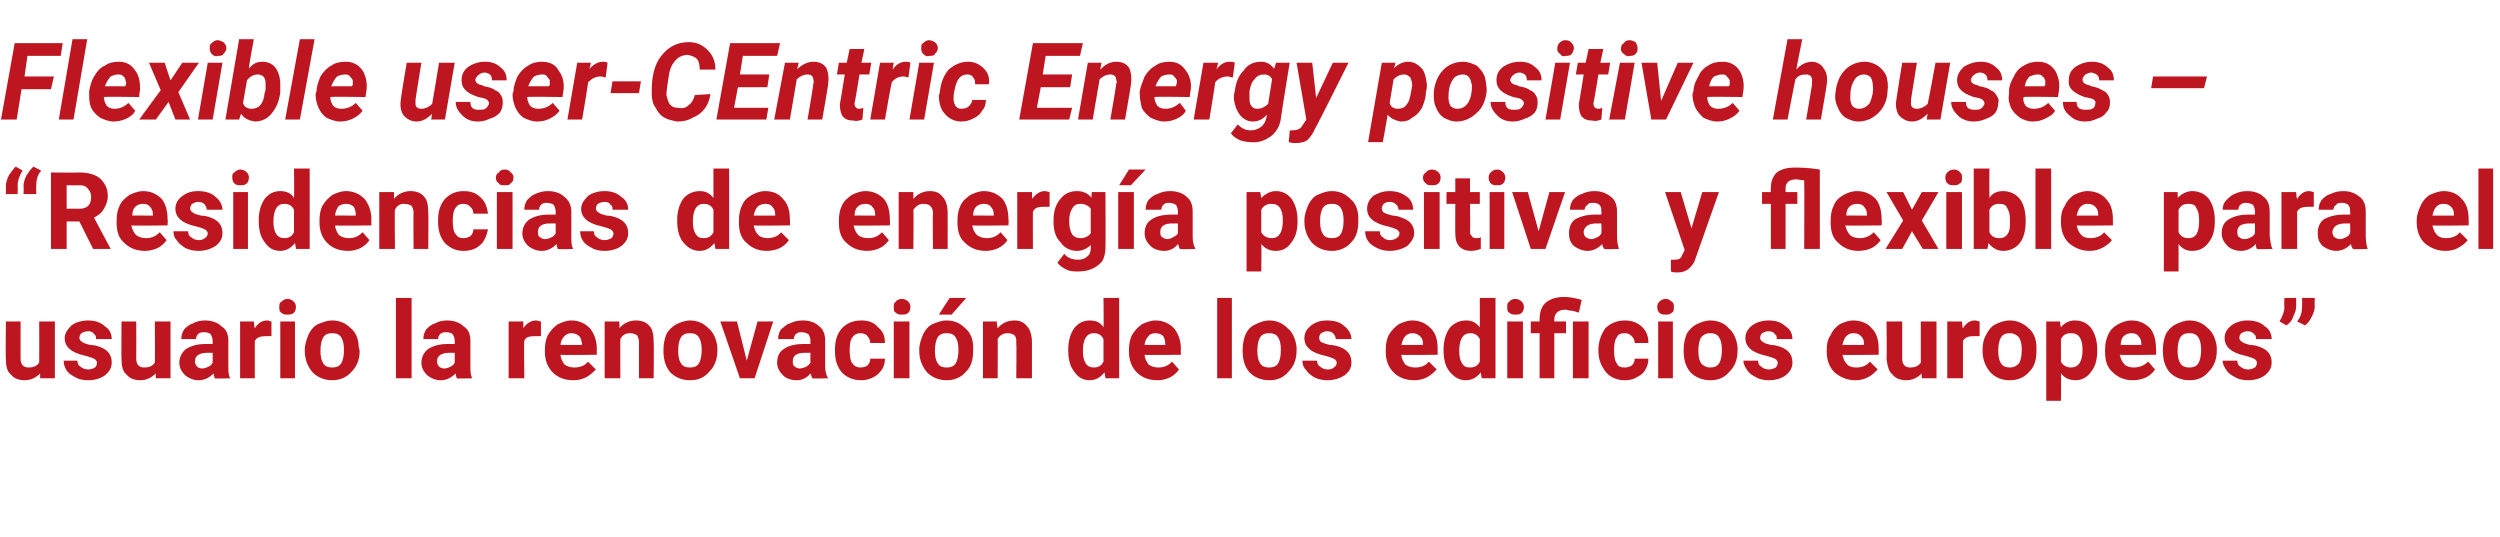 <?xml version="1.0" standalone="no"?><!DOCTYPE svg PUBLIC "-//W3C//DTD SVG 1.1//EN" "http://www.w3.org/Graphics/SVG/1.1/DTD/svg11.dtd"><svg xmlns="http://www.w3.org/2000/svg" version="1.1" width="255.1px" height="54.8px" viewBox="0 -4 255.1 54.8" style="top:-4px">  <desc>Flexible user-CEntric Energy positive houses – “Residencias de energ a positiva y flexible para el usuario la renovac...</desc>  <defs/>  <g id="Polygon79202">    <path d="M 4.1 34.1 C 3.7 34.5 3.2 34.8 2.5 34.8 C 1.9 34.8 1.4 34.6 1.1 34.2 C 0.7 33.9 0.6 33.3 0.6 32.6 C 0.56 32.65 0.6 28.8 0.6 28.8 L 2.1 28.8 C 2.1 28.8 2.11 32.6 2.1 32.6 C 2.1 33.2 2.4 33.5 2.9 33.5 C 3.5 33.5 3.8 33.3 4 33 C 4.02 32.96 4 28.8 4 28.8 L 5.6 28.8 L 5.6 34.6 L 4.1 34.6 C 4.1 34.6 4.08 34.06 4.1 34.1 Z M 9.9 33 C 9.9 32.9 9.8 32.7 9.6 32.6 C 9.4 32.5 9.1 32.4 8.7 32.3 C 7.3 32 6.6 31.4 6.6 30.5 C 6.6 30 6.9 29.6 7.3 29.2 C 7.7 28.9 8.3 28.7 9 28.7 C 9.7 28.7 10.3 28.9 10.7 29.3 C 11.2 29.6 11.4 30.1 11.4 30.6 C 11.4 30.6 9.8 30.6 9.8 30.6 C 9.8 30.4 9.8 30.2 9.6 30.1 C 9.5 29.9 9.3 29.8 9 29.8 C 8.7 29.8 8.5 29.9 8.3 30 C 8.2 30.1 8.1 30.3 8.1 30.5 C 8.1 30.6 8.2 30.8 8.4 30.9 C 8.5 31 8.8 31.1 9.2 31.2 C 9.6 31.2 9.9 31.3 10.2 31.4 C 11 31.7 11.4 32.2 11.4 33 C 11.4 33.5 11.2 33.9 10.7 34.3 C 10.3 34.6 9.7 34.8 9 34.8 C 8.5 34.8 8 34.7 7.7 34.5 C 7.3 34.3 7 34.1 6.8 33.8 C 6.6 33.5 6.5 33.2 6.5 32.8 C 6.5 32.8 7.9 32.8 7.9 32.8 C 7.9 33.1 8 33.3 8.2 33.4 C 8.4 33.6 8.7 33.7 9 33.7 C 9.3 33.7 9.5 33.6 9.7 33.5 C 9.8 33.4 9.9 33.2 9.9 33 Z M 15.9 34.1 C 15.5 34.5 15 34.8 14.3 34.8 C 13.7 34.8 13.2 34.6 12.9 34.2 C 12.5 33.9 12.4 33.3 12.4 32.6 C 12.37 32.65 12.4 28.8 12.4 28.8 L 13.9 28.8 C 13.9 28.8 13.92 32.6 13.9 32.6 C 13.9 33.2 14.2 33.5 14.7 33.5 C 15.3 33.5 15.6 33.3 15.8 33 C 15.83 32.96 15.8 28.8 15.8 28.8 L 17.4 28.8 L 17.4 34.6 L 15.9 34.6 C 15.9 34.6 15.89 34.06 15.9 34.1 Z M 21.9 34.6 C 21.9 34.5 21.8 34.3 21.8 34.1 C 21.4 34.5 20.9 34.8 20.3 34.8 C 19.7 34.8 19.3 34.6 18.9 34.3 C 18.5 33.9 18.3 33.5 18.3 33 C 18.3 32.4 18.6 31.9 19 31.6 C 19.5 31.3 20.1 31.1 21 31.1 C 21 31.1 21.7 31.1 21.7 31.1 C 21.7 31.1 21.71 30.77 21.7 30.8 C 21.7 30.5 21.6 30.3 21.5 30.1 C 21.4 30 21.1 29.9 20.9 29.9 C 20.6 29.9 20.4 29.9 20.2 30.1 C 20.1 30.2 20 30.4 20 30.6 C 20 30.6 18.5 30.6 18.5 30.6 C 18.5 30.2 18.6 29.9 18.8 29.6 C 19 29.4 19.3 29.1 19.7 29 C 20 28.8 20.5 28.7 20.9 28.7 C 21.6 28.7 22.2 28.9 22.6 29.3 C 23.1 29.6 23.3 30.1 23.3 30.8 C 23.3 30.8 23.3 33.3 23.3 33.3 C 23.3 33.9 23.3 34.3 23.5 34.6 C 23.5 34.56 23.5 34.6 23.5 34.6 C 23.5 34.6 21.93 34.65 21.9 34.6 Z M 20.6 33.6 C 20.9 33.6 21.1 33.5 21.3 33.4 C 21.5 33.3 21.6 33.2 21.7 33 C 21.71 33.01 21.7 32 21.7 32 C 21.7 32 21.13 32.01 21.1 32 C 20.4 32 19.9 32.3 19.9 32.8 C 19.9 32.8 19.9 32.9 19.9 32.9 C 19.9 33.1 20 33.3 20.1 33.4 C 20.2 33.5 20.4 33.6 20.6 33.6 Z M 27.7 30.3 C 27.5 30.3 27.3 30.3 27.2 30.3 C 26.6 30.3 26.2 30.4 26 30.8 C 26.01 30.85 26 34.6 26 34.6 L 24.5 34.6 L 24.5 28.8 L 25.9 28.8 C 25.9 28.8 25.97 29.53 26 29.5 C 26.3 29 26.7 28.7 27.3 28.7 C 27.4 28.7 27.6 28.8 27.7 28.8 C 27.7 28.8 27.7 30.3 27.7 30.3 Z M 30.1 34.6 L 28.6 34.6 L 28.6 28.8 L 30.1 28.8 L 30.1 34.6 Z M 28.5 27.3 C 28.5 27.1 28.5 26.9 28.7 26.8 C 28.9 26.6 29.1 26.5 29.3 26.5 C 29.6 26.5 29.8 26.6 30 26.8 C 30.1 26.9 30.2 27.1 30.2 27.3 C 30.2 27.6 30.1 27.8 30 27.9 C 29.8 28.1 29.6 28.1 29.3 28.1 C 29.1 28.1 28.9 28.1 28.7 27.9 C 28.5 27.8 28.5 27.6 28.5 27.3 Z M 31.1 31.7 C 31.1 31.1 31.3 30.6 31.5 30.1 C 31.7 29.7 32 29.3 32.4 29.1 C 32.9 28.9 33.3 28.7 33.9 28.7 C 34.7 28.7 35.3 29 35.8 29.5 C 36.3 29.9 36.6 30.6 36.6 31.4 C 36.6 31.4 36.7 31.8 36.7 31.8 C 36.7 32.7 36.4 33.4 35.9 33.9 C 35.4 34.5 34.7 34.8 33.9 34.8 C 33.1 34.8 32.4 34.5 31.9 34 C 31.4 33.4 31.1 32.7 31.1 31.8 C 31.1 31.8 31.1 31.7 31.1 31.7 Z M 32.7 31.8 C 32.7 32.4 32.8 32.8 33 33.1 C 33.2 33.4 33.5 33.5 33.9 33.5 C 34.3 33.5 34.6 33.4 34.8 33.1 C 35 32.8 35.1 32.3 35.1 31.7 C 35.1 31.1 35 30.7 34.8 30.4 C 34.6 30.1 34.3 30 33.9 30 C 33.5 30 33.2 30.1 33 30.4 C 32.8 30.7 32.7 31.2 32.7 31.8 Z M 42 34.6 L 40.4 34.6 L 40.4 26.4 L 42 26.4 L 42 34.6 Z M 46.6 34.6 C 46.6 34.5 46.5 34.3 46.5 34.1 C 46.1 34.5 45.6 34.8 45 34.8 C 44.4 34.8 44 34.6 43.6 34.3 C 43.2 33.9 43 33.5 43 33 C 43 32.4 43.3 31.9 43.7 31.6 C 44.2 31.3 44.8 31.1 45.7 31.1 C 45.7 31.1 46.4 31.1 46.4 31.1 C 46.4 31.1 46.41 30.77 46.4 30.8 C 46.4 30.5 46.3 30.3 46.2 30.1 C 46.1 30 45.8 29.9 45.6 29.9 C 45.3 29.9 45.1 29.9 44.9 30.1 C 44.8 30.2 44.7 30.4 44.7 30.6 C 44.7 30.6 43.2 30.6 43.2 30.6 C 43.2 30.2 43.3 29.9 43.5 29.6 C 43.7 29.4 44 29.1 44.4 29 C 44.7 28.8 45.2 28.7 45.6 28.7 C 46.3 28.7 46.9 28.9 47.3 29.3 C 47.8 29.6 48 30.1 48 30.8 C 48 30.8 48 33.3 48 33.3 C 48 33.9 48 34.3 48.2 34.6 C 48.2 34.56 48.2 34.6 48.2 34.6 C 48.2 34.6 46.63 34.65 46.6 34.6 Z M 45.3 33.6 C 45.6 33.6 45.8 33.5 46 33.4 C 46.2 33.3 46.3 33.2 46.4 33 C 46.41 33.01 46.4 32 46.4 32 C 46.4 32 45.83 32.01 45.8 32 C 45.1 32 44.6 32.3 44.6 32.8 C 44.6 32.8 44.6 32.9 44.6 32.9 C 44.6 33.1 44.7 33.3 44.8 33.4 C 44.9 33.5 45.1 33.6 45.3 33.6 Z M 55.2 30.3 C 55 30.3 54.8 30.3 54.6 30.3 C 54 30.3 53.6 30.4 53.5 30.8 C 53.45 30.85 53.5 34.6 53.5 34.6 L 51.9 34.6 L 51.9 28.8 L 53.4 28.8 C 53.4 28.8 53.41 29.53 53.4 29.5 C 53.7 29 54.2 28.7 54.7 28.7 C 54.9 28.7 55 28.8 55.2 28.8 C 55.2 28.8 55.2 30.3 55.2 30.3 Z M 58.5 34.8 C 57.6 34.8 56.9 34.5 56.4 34 C 55.9 33.5 55.6 32.8 55.6 31.9 C 55.6 31.9 55.6 31.7 55.6 31.7 C 55.6 31.1 55.7 30.6 55.9 30.2 C 56.2 29.7 56.5 29.4 56.9 29.1 C 57.3 28.9 57.8 28.7 58.3 28.7 C 59.1 28.7 59.7 29 60.2 29.5 C 60.6 30 60.9 30.7 60.9 31.6 C 60.88 31.62 60.9 32.2 60.9 32.2 C 60.9 32.2 57.18 32.25 57.2 32.2 C 57.2 32.6 57.4 32.9 57.6 33.2 C 57.9 33.4 58.2 33.5 58.6 33.5 C 59.2 33.5 59.7 33.3 60 32.9 C 60 32.9 60.8 33.7 60.8 33.7 C 60.5 34 60.2 34.3 59.8 34.5 C 59.4 34.7 59 34.8 58.5 34.8 Z M 58.3 30 C 58 30 57.8 30.1 57.6 30.3 C 57.4 30.5 57.2 30.8 57.2 31.2 C 57.19 31.19 59.4 31.2 59.4 31.2 C 59.4 31.2 59.35 31.07 59.4 31.1 C 59.3 30.7 59.3 30.5 59.1 30.3 C 58.9 30.1 58.6 30 58.3 30 Z M 63.2 28.8 C 63.2 28.8 63.23 29.51 63.2 29.5 C 63.6 29 64.2 28.7 64.9 28.7 C 65.5 28.7 66 28.9 66.3 29.3 C 66.6 29.6 66.7 30.2 66.7 30.9 C 66.74 30.9 66.7 34.6 66.7 34.6 L 65.2 34.6 C 65.2 34.6 65.19 30.93 65.2 30.9 C 65.2 30.6 65.1 30.4 65 30.2 C 64.8 30.1 64.6 30 64.3 30 C 63.8 30 63.5 30.2 63.3 30.6 C 63.28 30.55 63.3 34.6 63.3 34.6 L 61.7 34.6 L 61.7 28.8 L 63.2 28.8 Z M 67.7 31.7 C 67.7 31.1 67.8 30.6 68 30.1 C 68.2 29.7 68.6 29.3 69 29.1 C 69.4 28.9 69.9 28.7 70.4 28.7 C 71.2 28.7 71.8 29 72.3 29.5 C 72.8 29.9 73.1 30.6 73.2 31.4 C 73.2 31.4 73.2 31.8 73.2 31.8 C 73.2 32.7 72.9 33.4 72.4 33.9 C 71.9 34.5 71.3 34.8 70.4 34.8 C 69.6 34.8 68.9 34.5 68.4 34 C 67.9 33.4 67.7 32.7 67.7 31.8 C 67.7 31.8 67.7 31.7 67.7 31.7 Z M 69.2 31.8 C 69.2 32.4 69.3 32.8 69.5 33.1 C 69.7 33.4 70 33.5 70.4 33.5 C 70.8 33.5 71.1 33.4 71.3 33.1 C 71.5 32.8 71.6 32.3 71.6 31.7 C 71.6 31.1 71.5 30.7 71.3 30.4 C 71.1 30.1 70.8 30 70.4 30 C 70 30 69.7 30.1 69.5 30.4 C 69.3 30.7 69.2 31.2 69.2 31.8 Z M 76.2 32.8 L 77.3 28.8 L 78.9 28.8 L 77 34.6 L 75.5 34.6 L 73.5 28.8 L 75.2 28.8 L 76.2 32.8 Z M 82.9 34.6 C 82.8 34.5 82.8 34.3 82.7 34.1 C 82.4 34.5 81.9 34.8 81.3 34.8 C 80.7 34.8 80.2 34.6 79.9 34.3 C 79.5 33.9 79.3 33.5 79.3 33 C 79.3 32.4 79.5 31.9 80 31.6 C 80.4 31.3 81.1 31.1 82 31.1 C 81.97 31.1 82.7 31.1 82.7 31.1 C 82.7 31.1 82.68 30.77 82.7 30.8 C 82.7 30.5 82.6 30.3 82.5 30.1 C 82.3 30 82.1 29.9 81.8 29.9 C 81.6 29.9 81.4 29.9 81.2 30.1 C 81.1 30.2 81 30.4 81 30.6 C 81 30.6 79.4 30.6 79.4 30.6 C 79.4 30.2 79.5 29.9 79.7 29.6 C 80 29.4 80.2 29.1 80.6 29 C 81 28.8 81.4 28.7 81.9 28.7 C 82.6 28.7 83.2 28.9 83.6 29.3 C 84 29.6 84.2 30.1 84.2 30.8 C 84.2 30.8 84.2 33.3 84.2 33.3 C 84.2 33.9 84.3 34.3 84.5 34.6 C 84.47 34.56 84.5 34.6 84.5 34.6 C 84.5 34.6 82.9 34.65 82.9 34.6 Z M 81.6 33.6 C 81.8 33.6 82.1 33.5 82.3 33.4 C 82.4 33.3 82.6 33.2 82.7 33 C 82.68 33.01 82.7 32 82.7 32 C 82.7 32 82.1 32.01 82.1 32 C 81.3 32 80.9 32.3 80.9 32.8 C 80.9 32.8 80.9 32.9 80.9 32.9 C 80.9 33.1 80.9 33.3 81.1 33.4 C 81.2 33.5 81.4 33.6 81.6 33.6 Z M 87.8 33.5 C 88.1 33.5 88.4 33.4 88.5 33.3 C 88.7 33.1 88.8 32.9 88.8 32.6 C 88.8 32.6 90.3 32.6 90.3 32.6 C 90.3 33 90.2 33.4 90 33.7 C 89.7 34.1 89.5 34.3 89.1 34.5 C 88.7 34.7 88.3 34.8 87.9 34.8 C 87 34.8 86.4 34.5 85.9 34 C 85.4 33.4 85.2 32.7 85.2 31.8 C 85.2 31.8 85.2 31.7 85.2 31.7 C 85.2 30.8 85.4 30.1 85.9 29.5 C 86.4 29 87 28.7 87.9 28.7 C 88.6 28.7 89.2 28.9 89.6 29.4 C 90.1 29.8 90.3 30.3 90.3 31 C 90.3 31 88.8 31 88.8 31 C 88.8 30.7 88.7 30.5 88.5 30.3 C 88.4 30.1 88.1 30 87.8 30 C 87.5 30 87.2 30.1 87 30.4 C 86.8 30.6 86.7 31.1 86.7 31.7 C 86.7 31.7 86.7 31.8 86.7 31.8 C 86.7 32.4 86.8 32.9 87 33.1 C 87.2 33.4 87.5 33.5 87.8 33.5 Z M 92.8 34.6 L 91.2 34.6 L 91.2 28.8 L 92.8 28.8 L 92.8 34.6 Z M 91.2 27.3 C 91.2 27.1 91.2 26.9 91.4 26.8 C 91.5 26.6 91.8 26.5 92 26.5 C 92.3 26.5 92.5 26.6 92.7 26.8 C 92.8 26.9 92.9 27.1 92.9 27.3 C 92.9 27.6 92.8 27.8 92.7 27.9 C 92.5 28.1 92.3 28.1 92 28.1 C 91.8 28.1 91.6 28.1 91.4 27.9 C 91.2 27.8 91.2 27.6 91.2 27.3 Z M 93.8 31.7 C 93.8 31.1 94 30.6 94.2 30.1 C 94.4 29.7 94.7 29.3 95.1 29.1 C 95.6 28.9 96 28.7 96.6 28.7 C 97.4 28.7 98 29 98.5 29.5 C 99 29.9 99.3 30.6 99.3 31.4 C 99.3 31.4 99.3 31.8 99.3 31.8 C 99.3 32.7 99.1 33.4 98.6 33.9 C 98.1 34.5 97.4 34.8 96.6 34.8 C 95.8 34.8 95.1 34.5 94.6 34 C 94.1 33.4 93.8 32.7 93.8 31.8 C 93.8 31.8 93.8 31.7 93.8 31.7 Z M 95.4 31.8 C 95.4 32.4 95.5 32.8 95.7 33.1 C 95.9 33.4 96.2 33.5 96.6 33.5 C 97 33.5 97.3 33.4 97.5 33.1 C 97.7 32.8 97.8 32.3 97.8 31.7 C 97.8 31.1 97.7 30.7 97.5 30.4 C 97.3 30.1 97 30 96.6 30 C 96.2 30 95.9 30.1 95.7 30.4 C 95.5 30.7 95.4 31.2 95.4 31.8 Z M 96.9 26.4 L 98.6 26.4 L 97.1 28.1 L 95.8 28.1 L 96.9 26.4 Z M 101.7 28.8 C 101.7 28.8 101.78 29.51 101.8 29.5 C 102.2 29 102.8 28.7 103.5 28.7 C 104.1 28.7 104.5 28.9 104.8 29.3 C 105.1 29.6 105.3 30.2 105.3 30.9 C 105.29 30.9 105.3 34.6 105.3 34.6 L 103.7 34.6 C 103.7 34.6 103.74 30.93 103.7 30.9 C 103.7 30.6 103.7 30.4 103.5 30.2 C 103.4 30.1 103.1 30 102.8 30 C 102.4 30 102 30.2 101.8 30.6 C 101.83 30.55 101.8 34.6 101.8 34.6 L 100.3 34.6 L 100.3 28.8 L 101.7 28.8 Z M 109 31.7 C 109 30.8 109.2 30.1 109.6 29.5 C 110 29 110.5 28.7 111.2 28.7 C 111.8 28.7 112.3 28.9 112.6 29.4 C 112.64 29.36 112.6 26.4 112.6 26.4 L 114.2 26.4 L 114.2 34.6 L 112.8 34.6 C 112.8 34.6 112.72 34.03 112.7 34 C 112.3 34.5 111.8 34.8 111.2 34.8 C 110.5 34.8 110 34.5 109.6 33.9 C 109.2 33.4 109 32.7 109 31.7 Z M 111.6 30 C 110.9 30 110.5 30.6 110.5 31.8 C 110.5 32.4 110.6 32.8 110.8 33.1 C 111 33.4 111.3 33.5 111.6 33.5 C 112.1 33.5 112.4 33.3 112.6 32.9 C 112.6 32.9 112.6 30.6 112.6 30.6 C 112.4 30.2 112.1 30 111.6 30 C 111.6 30 111.6 30 111.6 30 Z M 118.1 34.8 C 117.2 34.8 116.5 34.5 116 34 C 115.5 33.5 115.2 32.8 115.2 31.9 C 115.2 31.9 115.2 31.7 115.2 31.7 C 115.2 31.1 115.3 30.6 115.5 30.2 C 115.8 29.7 116.1 29.4 116.5 29.1 C 116.9 28.9 117.4 28.7 117.9 28.7 C 118.7 28.7 119.3 29 119.8 29.5 C 120.2 30 120.5 30.7 120.5 31.6 C 120.47 31.62 120.5 32.2 120.5 32.2 C 120.5 32.2 116.77 32.25 116.8 32.2 C 116.8 32.6 117 32.9 117.2 33.2 C 117.5 33.4 117.8 33.5 118.2 33.5 C 118.8 33.5 119.2 33.3 119.6 32.9 C 119.6 32.9 120.3 33.7 120.3 33.7 C 120.1 34 119.8 34.3 119.4 34.5 C 119 34.7 118.6 34.8 118.1 34.8 Z M 117.9 30 C 117.6 30 117.3 30.1 117.2 30.3 C 117 30.5 116.8 30.8 116.8 31.2 C 116.78 31.19 118.9 31.2 118.9 31.2 C 118.9 31.2 118.94 31.07 118.9 31.1 C 118.9 30.7 118.8 30.5 118.7 30.3 C 118.5 30.1 118.2 30 117.9 30 Z M 125.7 34.6 L 124.2 34.6 L 124.2 26.4 L 125.7 26.4 L 125.7 34.6 Z M 126.8 31.7 C 126.8 31.1 126.9 30.6 127.1 30.1 C 127.3 29.7 127.6 29.3 128.1 29.1 C 128.5 28.9 129 28.7 129.5 28.7 C 130.3 28.7 130.9 29 131.4 29.5 C 131.9 29.9 132.2 30.6 132.3 31.4 C 132.3 31.4 132.3 31.8 132.3 31.8 C 132.3 32.7 132 33.4 131.5 33.9 C 131 34.5 130.4 34.8 129.5 34.8 C 128.7 34.8 128 34.5 127.5 34 C 127 33.4 126.8 32.7 126.8 31.8 C 126.8 31.8 126.8 31.7 126.8 31.7 Z M 128.3 31.8 C 128.3 32.4 128.4 32.8 128.6 33.1 C 128.8 33.4 129.1 33.5 129.5 33.5 C 129.9 33.5 130.2 33.4 130.4 33.1 C 130.6 32.8 130.7 32.3 130.7 31.7 C 130.7 31.1 130.6 30.7 130.4 30.4 C 130.2 30.1 129.9 30 129.5 30 C 129.1 30 128.8 30.1 128.6 30.4 C 128.4 30.7 128.3 31.2 128.3 31.8 Z M 136.4 33 C 136.4 32.9 136.3 32.7 136.1 32.6 C 135.9 32.5 135.6 32.4 135.2 32.3 C 133.8 32 133.1 31.4 133.1 30.5 C 133.1 30 133.3 29.6 133.8 29.2 C 134.2 28.9 134.7 28.7 135.4 28.7 C 136.2 28.7 136.8 28.9 137.2 29.3 C 137.6 29.6 137.9 30.1 137.9 30.6 C 137.9 30.6 136.3 30.6 136.3 30.6 C 136.3 30.4 136.2 30.2 136.1 30.1 C 136 29.9 135.7 29.8 135.4 29.8 C 135.2 29.8 135 29.9 134.8 30 C 134.7 30.1 134.6 30.3 134.6 30.5 C 134.6 30.6 134.7 30.8 134.8 30.9 C 135 31 135.3 31.1 135.7 31.2 C 136.1 31.2 136.4 31.3 136.7 31.4 C 137.5 31.7 137.9 32.2 137.9 33 C 137.9 33.5 137.7 33.9 137.2 34.3 C 136.7 34.6 136.2 34.8 135.4 34.8 C 135 34.8 134.5 34.7 134.1 34.5 C 133.8 34.3 133.5 34.1 133.3 33.8 C 133 33.5 132.9 33.2 132.9 32.8 C 132.9 32.8 134.4 32.8 134.4 32.8 C 134.4 33.1 134.5 33.3 134.7 33.4 C 134.9 33.6 135.2 33.7 135.5 33.7 C 135.8 33.7 136 33.6 136.1 33.5 C 136.3 33.4 136.4 33.2 136.4 33 Z M 144.3 34.8 C 143.4 34.8 142.7 34.5 142.2 34 C 141.7 33.5 141.4 32.8 141.4 31.9 C 141.4 31.9 141.4 31.7 141.4 31.7 C 141.4 31.1 141.5 30.6 141.7 30.2 C 142 29.7 142.3 29.4 142.7 29.1 C 143.1 28.9 143.6 28.7 144.1 28.7 C 144.9 28.7 145.5 29 146 29.5 C 146.5 30 146.7 30.7 146.7 31.6 C 146.68 31.62 146.7 32.2 146.7 32.2 C 146.7 32.2 142.98 32.25 143 32.2 C 143 32.6 143.2 32.9 143.4 33.2 C 143.7 33.4 144 33.5 144.4 33.5 C 145 33.5 145.5 33.3 145.8 32.9 C 145.8 32.9 146.6 33.7 146.6 33.7 C 146.3 34 146 34.3 145.6 34.5 C 145.2 34.7 144.8 34.8 144.3 34.8 Z M 144.1 30 C 143.8 30 143.6 30.1 143.4 30.3 C 143.2 30.5 143.1 30.8 143 31.2 C 143 31.19 145.2 31.2 145.2 31.2 C 145.2 31.2 145.16 31.07 145.2 31.1 C 145.2 30.7 145.1 30.5 144.9 30.3 C 144.7 30.1 144.4 30 144.1 30 Z M 147.3 31.7 C 147.3 30.8 147.5 30.1 147.9 29.5 C 148.3 29 148.9 28.7 149.6 28.7 C 150.2 28.7 150.6 28.9 151 29.4 C 151 29.36 151 26.4 151 26.4 L 152.6 26.4 L 152.6 34.6 L 151.2 34.6 C 151.2 34.6 151.08 34.03 151.1 34 C 150.7 34.5 150.2 34.8 149.6 34.8 C 148.9 34.8 148.4 34.5 147.9 33.9 C 147.5 33.4 147.3 32.7 147.3 31.7 Z M 150 30 C 149.3 30 148.9 30.6 148.9 31.8 C 148.9 32.4 149 32.8 149.2 33.1 C 149.4 33.4 149.6 33.5 150 33.5 C 150.5 33.5 150.8 33.3 151 32.9 C 151 32.9 151 30.6 151 30.6 C 150.8 30.2 150.5 30 150 30 C 150 30 150 30 150 30 Z M 155.4 34.6 L 153.8 34.6 L 153.8 28.8 L 155.4 28.8 L 155.4 34.6 Z M 153.8 27.3 C 153.8 27.1 153.8 26.9 154 26.8 C 154.1 26.6 154.4 26.5 154.6 26.5 C 154.9 26.5 155.1 26.6 155.3 26.8 C 155.4 26.9 155.5 27.1 155.5 27.3 C 155.5 27.6 155.4 27.8 155.3 27.9 C 155.1 28.1 154.9 28.1 154.6 28.1 C 154.4 28.1 154.2 28.1 154 27.9 C 153.8 27.8 153.8 27.6 153.8 27.3 Z M 157.1 34.6 L 157.1 30 L 156.2 30 L 156.2 28.8 L 157.1 28.8 C 157.1 28.8 157.06 28.57 157.1 28.6 C 157.1 27.8 157.3 27.3 157.7 26.9 C 158.2 26.5 158.8 26.3 159.6 26.3 C 160.1 26.3 160.7 26.4 161.4 26.6 C 161.4 26.6 161.1 27.9 161.1 27.9 C 160.8 27.8 160.5 27.7 160.3 27.7 C 160.1 27.7 159.9 27.6 159.7 27.6 C 159 27.6 158.6 28 158.6 28.6 C 158.61 28.6 158.6 28.8 158.6 28.8 L 159.8 28.8 L 159.8 30 L 158.6 30 L 158.6 34.6 L 157.1 34.6 Z M 162.1 34.6 L 160.5 34.6 L 160.5 28.8 L 162.1 28.8 L 162.1 34.6 Z M 165.8 33.5 C 166.1 33.5 166.3 33.4 166.5 33.3 C 166.7 33.1 166.8 32.9 166.8 32.6 C 166.8 32.6 168.2 32.6 168.2 32.6 C 168.2 33 168.1 33.4 167.9 33.7 C 167.7 34.1 167.4 34.3 167 34.5 C 166.7 34.7 166.3 34.8 165.8 34.8 C 165 34.8 164.3 34.5 163.9 34 C 163.4 33.4 163.1 32.7 163.1 31.8 C 163.1 31.8 163.1 31.7 163.1 31.7 C 163.1 30.8 163.4 30.1 163.8 29.5 C 164.3 29 165 28.7 165.8 28.7 C 166.5 28.7 167.1 28.9 167.6 29.4 C 168 29.8 168.2 30.3 168.2 31 C 168.2 31 166.8 31 166.8 31 C 166.8 30.7 166.7 30.5 166.5 30.3 C 166.3 30.1 166.1 30 165.8 30 C 165.4 30 165.1 30.1 165 30.4 C 164.8 30.6 164.7 31.1 164.7 31.7 C 164.7 31.7 164.7 31.8 164.7 31.8 C 164.7 32.4 164.8 32.9 165 33.1 C 165.1 33.4 165.4 33.5 165.8 33.5 Z M 170.7 34.6 L 169.2 34.6 L 169.2 28.8 L 170.7 28.8 L 170.7 34.6 Z M 169.1 27.3 C 169.1 27.1 169.2 26.9 169.3 26.8 C 169.5 26.6 169.7 26.5 170 26.5 C 170.2 26.5 170.4 26.6 170.6 26.8 C 170.8 26.9 170.8 27.1 170.8 27.3 C 170.8 27.6 170.8 27.8 170.6 27.9 C 170.4 28.1 170.2 28.1 170 28.1 C 169.7 28.1 169.5 28.1 169.3 27.9 C 169.2 27.8 169.1 27.6 169.1 27.3 Z M 171.8 31.7 C 171.8 31.1 171.9 30.6 172.1 30.1 C 172.3 29.7 172.7 29.3 173.1 29.1 C 173.5 28.9 174 28.7 174.5 28.7 C 175.3 28.7 176 29 176.4 29.5 C 176.9 29.9 177.2 30.6 177.3 31.4 C 177.3 31.4 177.3 31.8 177.3 31.8 C 177.3 32.7 177 33.4 176.5 33.9 C 176 34.5 175.4 34.8 174.5 34.8 C 173.7 34.8 173 34.5 172.5 34 C 172 33.4 171.8 32.7 171.8 31.8 C 171.8 31.8 171.8 31.7 171.8 31.7 Z M 173.3 31.8 C 173.3 32.4 173.4 32.8 173.6 33.1 C 173.9 33.4 174.2 33.5 174.5 33.5 C 174.9 33.5 175.2 33.4 175.4 33.1 C 175.6 32.8 175.7 32.3 175.7 31.7 C 175.7 31.1 175.6 30.7 175.4 30.4 C 175.2 30.1 174.9 30 174.5 30 C 174.1 30 173.9 30.1 173.6 30.4 C 173.4 30.7 173.3 31.2 173.3 31.8 Z M 181.4 33 C 181.4 32.9 181.3 32.7 181.1 32.6 C 180.9 32.5 180.6 32.4 180.2 32.3 C 178.8 32 178.1 31.4 178.1 30.5 C 178.1 30 178.3 29.6 178.8 29.2 C 179.2 28.9 179.8 28.7 180.5 28.7 C 181.2 28.7 181.8 28.9 182.2 29.3 C 182.7 29.6 182.9 30.1 182.9 30.6 C 182.9 30.6 181.3 30.6 181.3 30.6 C 181.3 30.4 181.3 30.2 181.1 30.1 C 181 29.9 180.8 29.8 180.4 29.8 C 180.2 29.8 180 29.9 179.8 30 C 179.7 30.1 179.6 30.3 179.6 30.5 C 179.6 30.6 179.7 30.8 179.9 30.9 C 180 31 180.3 31.1 180.7 31.2 C 181.1 31.2 181.4 31.3 181.7 31.4 C 182.5 31.7 182.9 32.2 182.9 33 C 182.9 33.5 182.7 33.9 182.2 34.3 C 181.8 34.6 181.2 34.8 180.5 34.8 C 180 34.8 179.5 34.7 179.2 34.5 C 178.8 34.3 178.5 34.1 178.3 33.8 C 178.1 33.5 177.9 33.2 177.9 32.8 C 177.9 32.8 179.4 32.8 179.4 32.8 C 179.4 33.1 179.5 33.3 179.7 33.4 C 179.9 33.6 180.2 33.7 180.5 33.7 C 180.8 33.7 181 33.6 181.2 33.5 C 181.3 33.4 181.4 33.2 181.4 33 Z M 189.3 34.8 C 188.5 34.8 187.8 34.5 187.2 34 C 186.7 33.5 186.4 32.8 186.4 31.9 C 186.4 31.9 186.4 31.7 186.4 31.7 C 186.4 31.1 186.5 30.6 186.8 30.2 C 187 29.7 187.3 29.4 187.7 29.1 C 188.1 28.9 188.6 28.7 189.1 28.7 C 189.9 28.7 190.6 29 191 29.5 C 191.5 30 191.7 30.7 191.7 31.6 C 191.71 31.62 191.7 32.2 191.7 32.2 C 191.7 32.2 188 32.25 188 32.2 C 188.1 32.6 188.2 32.9 188.5 33.2 C 188.7 33.4 189 33.5 189.4 33.5 C 190 33.5 190.5 33.3 190.8 32.9 C 190.8 32.9 191.6 33.7 191.6 33.7 C 191.3 34 191 34.3 190.6 34.5 C 190.2 34.7 189.8 34.8 189.3 34.8 Z M 189.1 30 C 188.8 30 188.6 30.1 188.4 30.3 C 188.2 30.5 188.1 30.8 188 31.2 C 188.02 31.19 190.2 31.2 190.2 31.2 C 190.2 31.2 190.18 31.07 190.2 31.1 C 190.2 30.7 190.1 30.5 189.9 30.3 C 189.7 30.1 189.5 30 189.1 30 Z M 196.1 34.1 C 195.7 34.5 195.2 34.8 194.5 34.8 C 193.9 34.8 193.4 34.6 193.1 34.2 C 192.7 33.9 192.6 33.3 192.5 32.6 C 192.55 32.65 192.5 28.8 192.5 28.8 L 194.1 28.8 C 194.1 28.8 194.1 32.6 194.1 32.6 C 194.1 33.2 194.4 33.5 194.9 33.5 C 195.5 33.5 195.8 33.3 196 33 C 196.01 32.96 196 28.8 196 28.8 L 197.6 28.8 L 197.6 34.6 L 196.1 34.6 C 196.1 34.6 196.07 34.06 196.1 34.1 Z M 202 30.3 C 201.8 30.3 201.6 30.3 201.4 30.3 C 200.9 30.3 200.5 30.4 200.3 30.8 C 200.29 30.85 200.3 34.6 200.3 34.6 L 198.7 34.6 L 198.7 28.8 L 200.2 28.8 C 200.2 28.8 200.25 29.53 200.3 29.5 C 200.6 29 201 28.7 201.5 28.7 C 201.7 28.7 201.9 28.8 202 28.8 C 202 28.8 202 30.3 202 30.3 Z M 202.3 31.7 C 202.3 31.1 202.4 30.6 202.7 30.1 C 202.9 29.7 203.2 29.3 203.6 29.1 C 204 28.9 204.5 28.7 205.1 28.7 C 205.8 28.7 206.5 29 207 29.5 C 207.5 29.9 207.8 30.6 207.8 31.4 C 207.8 31.4 207.8 31.8 207.8 31.8 C 207.8 32.7 207.6 33.4 207.1 33.9 C 206.6 34.5 205.9 34.8 205.1 34.8 C 204.2 34.8 203.6 34.5 203.1 34 C 202.6 33.4 202.3 32.7 202.3 31.8 C 202.3 31.8 202.3 31.7 202.3 31.7 Z M 203.9 31.8 C 203.9 32.4 204 32.8 204.2 33.1 C 204.4 33.4 204.7 33.5 205.1 33.5 C 205.4 33.5 205.7 33.4 206 33.1 C 206.2 32.8 206.3 32.3 206.3 31.7 C 206.3 31.1 206.2 30.7 206 30.4 C 205.7 30.1 205.4 30 205.1 30 C 204.7 30 204.4 30.1 204.2 30.4 C 204 30.7 203.9 31.2 203.9 31.8 Z M 214 31.8 C 214 32.7 213.8 33.4 213.4 33.9 C 213 34.5 212.4 34.8 211.8 34.8 C 211.2 34.8 210.7 34.6 210.3 34.1 C 210.33 34.15 210.3 36.9 210.3 36.9 L 208.8 36.9 L 208.8 28.8 L 210.2 28.8 C 210.2 28.8 210.27 29.41 210.3 29.4 C 210.6 29 211.1 28.7 211.7 28.7 C 212.5 28.7 213 29 213.4 29.5 C 213.8 30.1 214 30.8 214 31.7 C 214 31.7 214 31.8 214 31.8 Z M 211.3 33.5 C 212.1 33.5 212.5 32.9 212.5 31.7 C 212.5 31.1 212.4 30.7 212.2 30.4 C 212 30.1 211.7 30 211.3 30 C 210.8 30 210.5 30.2 210.3 30.6 C 210.3 30.6 210.3 32.9 210.3 32.9 C 210.5 33.3 210.9 33.5 211.3 33.5 C 211.3 33.5 211.3 33.5 211.3 33.5 Z M 217.6 34.8 C 216.8 34.8 216.1 34.5 215.6 34 C 215 33.5 214.8 32.8 214.8 31.9 C 214.8 31.9 214.8 31.7 214.8 31.7 C 214.8 31.1 214.9 30.6 215.1 30.2 C 215.3 29.7 215.6 29.4 216.1 29.1 C 216.5 28.9 216.9 28.7 217.5 28.7 C 218.3 28.7 218.9 29 219.4 29.5 C 219.8 30 220 30.7 220 31.6 C 220.04 31.62 220 32.2 220 32.2 C 220 32.2 216.34 32.25 216.3 32.2 C 216.4 32.6 216.5 32.9 216.8 33.2 C 217 33.4 217.4 33.5 217.7 33.5 C 218.3 33.5 218.8 33.3 219.2 32.9 C 219.2 32.9 219.9 33.7 219.9 33.7 C 219.7 34 219.4 34.3 219 34.5 C 218.6 34.7 218.1 34.8 217.6 34.8 Z M 217.5 30 C 217.2 30 216.9 30.1 216.7 30.3 C 216.5 30.5 216.4 30.8 216.4 31.2 C 216.35 31.19 218.5 31.2 218.5 31.2 C 218.5 31.2 218.51 31.07 218.5 31.1 C 218.5 30.7 218.4 30.5 218.2 30.3 C 218.1 30.1 217.8 30 217.5 30 Z M 220.7 31.7 C 220.7 31.1 220.8 30.6 221 30.1 C 221.2 29.7 221.6 29.3 222 29.1 C 222.4 28.9 222.9 28.7 223.4 28.7 C 224.2 28.7 224.8 29 225.3 29.5 C 225.8 29.9 226.1 30.6 226.2 31.4 C 226.2 31.4 226.2 31.8 226.2 31.8 C 226.2 32.7 225.9 33.4 225.4 33.9 C 224.9 34.5 224.3 34.8 223.4 34.8 C 222.6 34.8 221.9 34.5 221.4 34 C 220.9 33.4 220.7 32.7 220.7 31.8 C 220.7 31.8 220.7 31.7 220.7 31.7 Z M 222.2 31.8 C 222.2 32.4 222.3 32.8 222.5 33.1 C 222.7 33.4 223 33.5 223.4 33.5 C 223.8 33.5 224.1 33.4 224.3 33.1 C 224.5 32.8 224.6 32.3 224.6 31.7 C 224.6 31.1 224.5 30.7 224.3 30.4 C 224.1 30.1 223.8 30 223.4 30 C 223 30 222.7 30.1 222.5 30.4 C 222.3 30.7 222.2 31.2 222.2 31.8 Z M 230.3 33 C 230.3 32.9 230.2 32.7 230 32.6 C 229.8 32.5 229.5 32.4 229.1 32.3 C 227.7 32 227 31.4 227 30.5 C 227 30 227.2 29.6 227.7 29.2 C 228.1 28.9 228.7 28.7 229.3 28.7 C 230.1 28.7 230.7 28.9 231.1 29.3 C 231.6 29.6 231.8 30.1 231.8 30.6 C 231.8 30.6 230.2 30.6 230.2 30.6 C 230.2 30.4 230.2 30.2 230 30.1 C 229.9 29.9 229.6 29.8 229.3 29.8 C 229.1 29.8 228.9 29.9 228.7 30 C 228.6 30.1 228.5 30.3 228.5 30.5 C 228.5 30.6 228.6 30.8 228.8 30.9 C 228.9 31 229.2 31.1 229.6 31.2 C 230 31.2 230.3 31.3 230.6 31.4 C 231.4 31.7 231.8 32.2 231.8 33 C 231.8 33.5 231.6 33.9 231.1 34.3 C 230.7 34.6 230.1 34.8 229.4 34.8 C 228.9 34.8 228.4 34.7 228.1 34.5 C 227.7 34.3 227.4 34.1 227.2 33.8 C 227 33.5 226.8 33.2 226.8 32.8 C 226.8 32.8 228.3 32.8 228.3 32.8 C 228.3 33.1 228.4 33.3 228.6 33.4 C 228.8 33.6 229.1 33.7 229.4 33.7 C 229.7 33.7 229.9 33.6 230.1 33.5 C 230.2 33.4 230.3 33.2 230.3 33 Z M 233.3 29.2 C 233.3 29.2 232.6 28.8 232.6 28.8 C 232.9 28.3 233.1 27.8 233.1 27.3 C 233.06 27.31 233.1 26.4 233.1 26.4 L 234.3 26.4 C 234.3 26.4 234.3 27.23 234.3 27.2 C 234.3 27.6 234.2 27.9 234 28.3 C 233.9 28.7 233.6 29 233.3 29.2 Z M 235.2 29.2 C 235.2 29.2 234.4 28.8 234.4 28.8 C 234.8 28.3 234.9 27.8 234.9 27.3 C 234.93 27.31 234.9 26.4 234.9 26.4 L 236.2 26.4 C 236.2 26.4 236.16 27.23 236.2 27.2 C 236.2 27.6 236.1 27.9 235.9 28.3 C 235.7 28.7 235.5 29 235.2 29.2 Z " stroke="none" fill="#be1621"/>  </g>  <g id="Polygon79201">    <path d="M 1.6 13 C 1.6 13 2.3 13.4 2.3 13.4 C 2 13.9 1.8 14.4 1.8 14.9 C 1.83 14.92 1.8 15.8 1.8 15.8 L 0.6 15.8 C 0.6 15.8 0.6 15.02 0.6 15 C 0.6 14.7 0.7 14.3 0.9 13.9 C 1.1 13.6 1.3 13.3 1.6 13 Z M 3.4 13 C 3.4 13 4.2 13.4 4.2 13.4 C 3.8 13.9 3.7 14.4 3.7 14.9 C 3.67 14.92 3.7 15.8 3.7 15.8 L 2.4 15.8 C 2.4 15.8 2.44 15.02 2.4 15 C 2.4 14.7 2.5 14.3 2.7 13.9 C 2.9 13.6 3.1 13.3 3.4 13 Z M 8.1 18.6 L 6.8 18.6 L 6.8 21.4 L 5.2 21.4 L 5.2 13.6 C 5.2 13.6 8.07 13.63 8.1 13.6 C 9 13.6 9.7 13.8 10.2 14.2 C 10.7 14.7 11 15.2 11 16 C 11 16.5 10.8 17 10.6 17.3 C 10.4 17.7 10 18 9.6 18.2 C 9.56 18.18 11.3 21.4 11.3 21.4 L 11.3 21.4 L 9.5 21.4 L 8.1 18.6 Z M 6.8 17.3 C 6.8 17.3 8.07 17.28 8.1 17.3 C 8.5 17.3 8.8 17.2 9 17 C 9.2 16.8 9.3 16.5 9.3 16.1 C 9.3 15.8 9.2 15.5 9 15.3 C 8.8 15 8.5 14.9 8.1 14.9 C 8.07 14.93 6.8 14.9 6.8 14.9 L 6.8 17.3 Z M 14.8 21.6 C 13.9 21.6 13.2 21.3 12.7 20.8 C 12.1 20.3 11.9 19.6 11.9 18.7 C 11.9 18.7 11.9 18.5 11.9 18.5 C 11.9 17.9 12 17.4 12.2 17 C 12.4 16.5 12.8 16.2 13.2 15.9 C 13.6 15.7 14.1 15.5 14.6 15.5 C 15.4 15.5 16 15.8 16.5 16.3 C 16.9 16.8 17.1 17.5 17.1 18.4 C 17.14 18.42 17.1 19 17.1 19 C 17.1 19 13.44 19.05 13.4 19 C 13.5 19.4 13.6 19.7 13.9 20 C 14.2 20.2 14.5 20.3 14.9 20.3 C 15.5 20.3 15.9 20.1 16.3 19.7 C 16.3 19.7 17 20.5 17 20.5 C 16.8 20.8 16.5 21.1 16.1 21.3 C 15.7 21.5 15.2 21.6 14.8 21.6 Z M 14.6 16.8 C 14.3 16.8 14 16.9 13.8 17.1 C 13.6 17.3 13.5 17.6 13.5 18 C 13.46 17.99 15.6 18 15.6 18 C 15.6 18 15.62 17.87 15.6 17.9 C 15.6 17.5 15.5 17.3 15.3 17.1 C 15.2 16.9 14.9 16.8 14.6 16.8 Z M 21.2 19.8 C 21.2 19.7 21.1 19.5 20.9 19.4 C 20.7 19.3 20.4 19.2 20 19.1 C 18.6 18.8 17.9 18.2 17.9 17.3 C 17.9 16.8 18.1 16.4 18.6 16 C 19 15.7 19.5 15.5 20.2 15.5 C 21 15.5 21.6 15.7 22 16.1 C 22.4 16.4 22.7 16.9 22.7 17.4 C 22.7 17.4 21.1 17.4 21.1 17.4 C 21.1 17.2 21 17 20.9 16.9 C 20.8 16.7 20.5 16.6 20.2 16.6 C 20 16.6 19.8 16.7 19.6 16.8 C 19.5 16.9 19.4 17.1 19.4 17.3 C 19.4 17.4 19.5 17.6 19.7 17.7 C 19.8 17.8 20.1 17.9 20.5 18 C 20.9 18 21.2 18.1 21.5 18.2 C 22.3 18.5 22.7 19 22.7 19.8 C 22.7 20.3 22.5 20.7 22 21.1 C 21.5 21.4 21 21.6 20.2 21.6 C 19.8 21.6 19.3 21.5 18.9 21.3 C 18.6 21.1 18.3 20.9 18.1 20.6 C 17.8 20.3 17.7 20 17.7 19.6 C 17.7 19.6 19.2 19.6 19.2 19.6 C 19.2 19.9 19.3 20.1 19.5 20.2 C 19.7 20.4 20 20.5 20.3 20.5 C 20.6 20.5 20.8 20.4 20.9 20.3 C 21.1 20.2 21.2 20 21.2 19.8 Z M 25.3 21.4 L 23.8 21.4 L 23.8 15.6 L 25.3 15.6 L 25.3 21.4 Z M 23.7 14.1 C 23.7 13.9 23.7 13.7 23.9 13.6 C 24.1 13.4 24.3 13.3 24.5 13.3 C 24.8 13.3 25 13.4 25.2 13.6 C 25.3 13.7 25.4 13.9 25.4 14.1 C 25.4 14.4 25.3 14.6 25.2 14.7 C 25 14.9 24.8 14.9 24.5 14.9 C 24.3 14.9 24.1 14.9 23.9 14.7 C 23.8 14.6 23.7 14.4 23.7 14.1 Z M 26.4 18.5 C 26.4 17.6 26.6 16.9 27 16.3 C 27.4 15.8 27.9 15.5 28.6 15.5 C 29.2 15.5 29.7 15.7 30 16.2 C 30.04 16.16 30 13.2 30 13.2 L 31.6 13.2 L 31.6 21.4 L 30.2 21.4 C 30.2 21.4 30.12 20.83 30.1 20.8 C 29.7 21.3 29.2 21.6 28.6 21.6 C 27.9 21.6 27.4 21.3 27 20.7 C 26.6 20.2 26.4 19.5 26.4 18.5 Z M 29 16.8 C 28.3 16.8 27.9 17.4 27.9 18.6 C 27.9 19.2 28 19.6 28.2 19.9 C 28.4 20.2 28.7 20.3 29 20.3 C 29.5 20.3 29.8 20.1 30 19.7 C 30 19.7 30 17.4 30 17.4 C 29.8 17 29.5 16.8 29 16.8 C 29 16.8 29 16.8 29 16.8 Z M 35.5 21.6 C 34.6 21.6 33.9 21.3 33.4 20.8 C 32.9 20.3 32.6 19.6 32.6 18.7 C 32.6 18.7 32.6 18.5 32.6 18.5 C 32.6 17.9 32.7 17.4 32.9 17 C 33.2 16.5 33.5 16.2 33.9 15.9 C 34.3 15.7 34.8 15.5 35.3 15.5 C 36.1 15.5 36.7 15.8 37.2 16.3 C 37.6 16.8 37.9 17.5 37.9 18.4 C 37.86 18.42 37.9 19 37.9 19 C 37.9 19 34.16 19.05 34.2 19 C 34.2 19.4 34.4 19.7 34.6 20 C 34.9 20.2 35.2 20.3 35.6 20.3 C 36.2 20.3 36.6 20.1 37 19.7 C 37 19.7 37.7 20.5 37.7 20.5 C 37.5 20.8 37.2 21.1 36.8 21.3 C 36.4 21.5 36 21.6 35.5 21.6 Z M 35.3 16.8 C 35 16.8 34.7 16.9 34.5 17.1 C 34.4 17.3 34.2 17.6 34.2 18 C 34.18 17.99 36.3 18 36.3 18 C 36.3 18 36.34 17.87 36.3 17.9 C 36.3 17.5 36.2 17.3 36.1 17.1 C 35.9 16.9 35.6 16.8 35.3 16.8 Z M 40.2 15.6 C 40.2 15.6 40.22 16.31 40.2 16.3 C 40.6 15.8 41.2 15.5 41.9 15.5 C 42.5 15.5 43 15.7 43.3 16.1 C 43.6 16.4 43.7 17 43.7 17.7 C 43.73 17.7 43.7 21.4 43.7 21.4 L 42.2 21.4 C 42.2 21.4 42.17 17.73 42.2 17.7 C 42.2 17.4 42.1 17.2 42 17 C 41.8 16.9 41.6 16.8 41.2 16.8 C 40.8 16.8 40.5 17 40.3 17.4 C 40.26 17.35 40.3 21.4 40.3 21.4 L 38.7 21.4 L 38.7 15.6 L 40.2 15.6 Z M 47.3 20.3 C 47.6 20.3 47.8 20.2 48 20.1 C 48.2 19.9 48.3 19.7 48.3 19.4 C 48.3 19.4 49.8 19.4 49.8 19.4 C 49.7 19.8 49.6 20.2 49.4 20.5 C 49.2 20.9 48.9 21.1 48.6 21.3 C 48.2 21.5 47.8 21.6 47.3 21.6 C 46.5 21.6 45.9 21.3 45.4 20.8 C 44.9 20.2 44.7 19.5 44.7 18.6 C 44.7 18.6 44.7 18.5 44.7 18.5 C 44.7 17.6 44.9 16.9 45.4 16.3 C 45.9 15.8 46.5 15.5 47.3 15.5 C 48.1 15.5 48.6 15.7 49.1 16.2 C 49.5 16.6 49.7 17.1 49.8 17.8 C 49.8 17.8 48.3 17.8 48.3 17.8 C 48.3 17.5 48.2 17.3 48 17.1 C 47.8 16.9 47.6 16.8 47.3 16.8 C 46.9 16.8 46.7 16.9 46.5 17.2 C 46.3 17.4 46.2 17.9 46.2 18.5 C 46.2 18.5 46.2 18.6 46.2 18.6 C 46.2 19.2 46.3 19.7 46.5 19.9 C 46.7 20.2 46.9 20.3 47.3 20.3 Z M 52.3 21.4 L 50.7 21.4 L 50.7 15.6 L 52.3 15.6 L 52.3 21.4 Z M 50.6 14.1 C 50.6 13.9 50.7 13.7 50.9 13.6 C 51 13.4 51.2 13.3 51.5 13.3 C 51.8 13.3 52 13.4 52.1 13.6 C 52.3 13.7 52.4 13.9 52.4 14.1 C 52.4 14.4 52.3 14.6 52.1 14.7 C 52 14.9 51.8 14.9 51.5 14.9 C 51.2 14.9 51 14.9 50.9 14.7 C 50.7 14.6 50.6 14.4 50.6 14.1 Z M 56.9 21.4 C 56.9 21.3 56.8 21.1 56.8 20.9 C 56.4 21.3 55.9 21.6 55.3 21.6 C 54.7 21.6 54.3 21.4 53.9 21.1 C 53.5 20.7 53.3 20.3 53.3 19.8 C 53.3 19.2 53.6 18.7 54 18.4 C 54.5 18.1 55.1 17.9 56 17.9 C 55.99 17.9 56.7 17.9 56.7 17.9 C 56.7 17.9 56.7 17.57 56.7 17.6 C 56.7 17.3 56.6 17.1 56.5 16.9 C 56.4 16.8 56.1 16.7 55.8 16.7 C 55.6 16.7 55.4 16.7 55.2 16.9 C 55.1 17 55 17.2 55 17.4 C 55 17.4 53.5 17.4 53.5 17.4 C 53.5 17 53.6 16.7 53.8 16.4 C 54 16.2 54.3 15.9 54.6 15.8 C 55 15.6 55.5 15.5 55.9 15.5 C 56.6 15.5 57.2 15.7 57.6 16.1 C 58 16.4 58.3 16.9 58.3 17.6 C 58.3 17.6 58.3 20.1 58.3 20.1 C 58.3 20.7 58.3 21.1 58.5 21.4 C 58.49 21.36 58.5 21.4 58.5 21.4 C 58.5 21.4 56.92 21.45 56.9 21.4 Z M 55.6 20.4 C 55.9 20.4 56.1 20.3 56.3 20.2 C 56.5 20.1 56.6 20 56.7 19.8 C 56.7 19.81 56.7 18.8 56.7 18.8 C 56.7 18.8 56.12 18.81 56.1 18.8 C 55.3 18.8 54.9 19.1 54.9 19.6 C 54.9 19.6 54.9 19.7 54.9 19.7 C 54.9 19.9 54.9 20.1 55.1 20.2 C 55.2 20.3 55.4 20.4 55.6 20.4 Z M 62.6 19.8 C 62.6 19.7 62.5 19.5 62.3 19.4 C 62.1 19.3 61.8 19.2 61.4 19.1 C 60 18.8 59.3 18.2 59.3 17.3 C 59.3 16.8 59.6 16.4 60 16 C 60.4 15.7 61 15.5 61.7 15.5 C 62.4 15.5 63 15.7 63.4 16.1 C 63.9 16.4 64.1 16.9 64.1 17.4 C 64.1 17.4 62.5 17.4 62.5 17.4 C 62.5 17.2 62.5 17 62.3 16.9 C 62.2 16.7 62 16.6 61.7 16.6 C 61.4 16.6 61.2 16.7 61 16.8 C 60.9 16.9 60.8 17.1 60.8 17.3 C 60.8 17.4 60.9 17.6 61.1 17.7 C 61.2 17.8 61.5 17.9 61.9 18 C 62.3 18 62.6 18.1 62.9 18.2 C 63.7 18.5 64.1 19 64.1 19.8 C 64.1 20.3 63.9 20.7 63.4 21.1 C 63 21.4 62.4 21.6 61.7 21.6 C 61.2 21.6 60.7 21.5 60.4 21.3 C 60 21.1 59.7 20.9 59.5 20.6 C 59.3 20.3 59.2 20 59.2 19.6 C 59.2 19.6 60.6 19.6 60.6 19.6 C 60.6 19.9 60.7 20.1 60.9 20.2 C 61.1 20.4 61.4 20.5 61.7 20.5 C 62 20.5 62.2 20.4 62.4 20.3 C 62.5 20.2 62.6 20 62.6 19.8 Z M 69.1 18.5 C 69.1 17.6 69.3 16.9 69.7 16.3 C 70.1 15.8 70.7 15.5 71.4 15.5 C 72 15.5 72.4 15.7 72.8 16.2 C 72.81 16.16 72.8 13.2 72.8 13.2 L 74.4 13.2 L 74.4 21.4 L 73 21.4 C 73 21.4 72.89 20.83 72.9 20.8 C 72.5 21.3 72 21.6 71.4 21.6 C 70.7 21.6 70.2 21.3 69.7 20.7 C 69.3 20.2 69.1 19.5 69.1 18.5 Z M 71.8 16.8 C 71.1 16.8 70.7 17.4 70.7 18.6 C 70.7 19.2 70.8 19.6 71 19.9 C 71.2 20.2 71.4 20.3 71.8 20.3 C 72.3 20.3 72.6 20.1 72.8 19.7 C 72.8 19.7 72.8 17.4 72.8 17.4 C 72.6 17 72.3 16.8 71.8 16.8 C 71.8 16.8 71.8 16.8 71.8 16.8 Z M 78.2 21.6 C 77.4 21.6 76.7 21.3 76.2 20.8 C 75.6 20.3 75.4 19.6 75.4 18.7 C 75.4 18.7 75.4 18.5 75.4 18.5 C 75.4 17.9 75.5 17.4 75.7 17 C 75.9 16.5 76.2 16.2 76.7 15.9 C 77.1 15.7 77.5 15.5 78.1 15.5 C 78.9 15.5 79.5 15.8 79.9 16.3 C 80.4 16.8 80.6 17.5 80.6 18.4 C 80.63 18.42 80.6 19 80.6 19 C 80.6 19 76.93 19.05 76.9 19 C 77 19.4 77.1 19.7 77.4 20 C 77.6 20.2 78 20.3 78.3 20.3 C 78.9 20.3 79.4 20.1 79.7 19.7 C 79.7 19.7 80.5 20.5 80.5 20.5 C 80.3 20.8 80 21.1 79.6 21.3 C 79.2 21.5 78.7 21.6 78.2 21.6 Z M 78.1 16.8 C 77.8 16.8 77.5 16.9 77.3 17.1 C 77.1 17.3 77 17.6 76.9 18 C 76.95 17.99 79.1 18 79.1 18 C 79.1 18 79.11 17.87 79.1 17.9 C 79.1 17.5 79 17.3 78.8 17.1 C 78.7 16.9 78.4 16.8 78.1 16.8 Z M 88.5 21.6 C 87.6 21.6 86.9 21.3 86.4 20.8 C 85.8 20.3 85.6 19.6 85.6 18.7 C 85.6 18.7 85.6 18.5 85.6 18.5 C 85.6 17.9 85.7 17.4 85.9 17 C 86.1 16.5 86.5 16.2 86.9 15.9 C 87.3 15.7 87.8 15.5 88.3 15.5 C 89.1 15.5 89.7 15.8 90.2 16.3 C 90.6 16.8 90.8 17.5 90.8 18.4 C 90.84 18.42 90.8 19 90.8 19 C 90.8 19 87.14 19.05 87.1 19 C 87.2 19.4 87.3 19.7 87.6 20 C 87.8 20.2 88.2 20.3 88.6 20.3 C 89.2 20.3 89.6 20.1 90 19.7 C 90 19.7 90.7 20.5 90.7 20.5 C 90.5 20.8 90.2 21.1 89.8 21.3 C 89.4 21.5 88.9 21.6 88.5 21.6 Z M 88.3 16.8 C 88 16.8 87.7 16.9 87.5 17.1 C 87.3 17.3 87.2 17.6 87.2 18 C 87.16 17.99 89.3 18 89.3 18 C 89.3 18 89.32 17.87 89.3 17.9 C 89.3 17.5 89.2 17.3 89 17.1 C 88.9 16.9 88.6 16.8 88.3 16.8 Z M 93.2 15.6 C 93.2 15.6 93.2 16.31 93.2 16.3 C 93.6 15.8 94.2 15.5 94.9 15.5 C 95.5 15.5 95.9 15.7 96.2 16.1 C 96.5 16.4 96.7 17 96.7 17.7 C 96.71 17.7 96.7 21.4 96.7 21.4 L 95.2 21.4 C 95.2 21.4 95.16 17.73 95.2 17.7 C 95.2 17.4 95.1 17.2 94.9 17 C 94.8 16.9 94.6 16.8 94.2 16.8 C 93.8 16.8 93.5 17 93.2 17.4 C 93.24 17.35 93.2 21.4 93.2 21.4 L 91.7 21.4 L 91.7 15.6 L 93.2 15.6 Z M 100.6 21.6 C 99.7 21.6 99 21.3 98.5 20.8 C 97.9 20.3 97.7 19.6 97.7 18.7 C 97.7 18.7 97.7 18.5 97.7 18.5 C 97.7 17.9 97.8 17.4 98 17 C 98.2 16.5 98.6 16.2 99 15.9 C 99.4 15.7 99.9 15.5 100.4 15.5 C 101.2 15.5 101.8 15.8 102.3 16.3 C 102.7 16.8 102.9 17.5 102.9 18.4 C 102.95 18.42 102.9 19 102.9 19 C 102.9 19 99.25 19.05 99.2 19 C 99.3 19.4 99.4 19.7 99.7 20 C 100 20.2 100.3 20.3 100.7 20.3 C 101.3 20.3 101.7 20.1 102.1 19.7 C 102.1 19.7 102.8 20.5 102.8 20.5 C 102.6 20.8 102.3 21.1 101.9 21.3 C 101.5 21.5 101 21.6 100.6 21.6 Z M 100.4 16.8 C 100.1 16.8 99.8 16.9 99.6 17.1 C 99.4 17.3 99.3 17.6 99.3 18 C 99.26 17.99 101.4 18 101.4 18 C 101.4 18 101.42 17.87 101.4 17.9 C 101.4 17.5 101.3 17.3 101.1 17.1 C 101 16.9 100.7 16.8 100.4 16.8 Z M 107.1 17.1 C 106.9 17.1 106.7 17.1 106.5 17.1 C 105.9 17.1 105.6 17.2 105.4 17.6 C 105.38 17.65 105.4 21.4 105.4 21.4 L 103.8 21.4 L 103.8 15.6 L 105.3 15.6 C 105.3 15.6 105.34 16.33 105.3 16.3 C 105.7 15.8 106.1 15.5 106.6 15.5 C 106.8 15.5 107 15.6 107.1 15.6 C 107.1 15.6 107.1 17.1 107.1 17.1 Z M 107.5 18.5 C 107.5 17.6 107.7 16.9 108.2 16.3 C 108.6 15.8 109.1 15.5 109.9 15.5 C 110.5 15.5 111 15.7 111.4 16.2 C 111.35 16.19 111.4 15.6 111.4 15.6 L 112.8 15.6 C 112.8 15.6 112.83 21.26 112.8 21.3 C 112.8 21.8 112.7 22.2 112.5 22.6 C 112.2 23 111.9 23.2 111.5 23.4 C 111.1 23.6 110.6 23.7 110 23.7 C 109.6 23.7 109.2 23.7 108.8 23.5 C 108.4 23.3 108.1 23.1 107.9 22.8 C 107.9 22.8 108.6 21.9 108.6 21.9 C 108.9 22.3 109.4 22.5 110 22.5 C 110.4 22.5 110.7 22.4 110.9 22.2 C 111.2 22 111.3 21.7 111.3 21.3 C 111.3 21.3 111.3 21 111.3 21 C 110.9 21.4 110.4 21.6 109.9 21.6 C 109.2 21.6 108.6 21.3 108.2 20.7 C 107.7 20.2 107.5 19.5 107.5 18.6 C 107.5 18.6 107.5 18.5 107.5 18.5 Z M 109.1 18.6 C 109.1 19.1 109.2 19.6 109.4 19.9 C 109.6 20.2 109.9 20.3 110.3 20.3 C 110.7 20.3 111.1 20.1 111.3 19.8 C 111.3 19.8 111.3 17.3 111.3 17.3 C 111.1 17 110.7 16.8 110.3 16.8 C 109.9 16.8 109.6 16.9 109.4 17.3 C 109.2 17.6 109.1 18 109.1 18.6 Z M 115.7 21.4 L 114.1 21.4 L 114.1 15.6 L 115.7 15.6 L 115.7 21.4 Z M 115.2 13.3 L 116.9 13.3 L 115.4 14.9 L 114.2 14.9 L 115.2 13.3 Z M 120.4 21.4 C 120.3 21.3 120.3 21.1 120.2 20.9 C 119.9 21.3 119.4 21.6 118.8 21.6 C 118.2 21.6 117.7 21.4 117.4 21.1 C 117 20.7 116.8 20.3 116.8 19.8 C 116.8 19.2 117 18.7 117.5 18.4 C 117.9 18.1 118.6 17.9 119.5 17.9 C 119.47 17.9 120.2 17.9 120.2 17.9 C 120.2 17.9 120.18 17.57 120.2 17.6 C 120.2 17.3 120.1 17.1 120 16.9 C 119.8 16.8 119.6 16.7 119.3 16.7 C 119.1 16.7 118.9 16.7 118.7 16.9 C 118.6 17 118.5 17.2 118.5 17.4 C 118.5 17.4 116.9 17.4 116.9 17.4 C 116.9 17 117 16.7 117.2 16.4 C 117.4 16.2 117.7 15.9 118.1 15.8 C 118.5 15.6 118.9 15.5 119.4 15.5 C 120.1 15.5 120.7 15.7 121.1 16.1 C 121.5 16.4 121.7 16.9 121.7 17.6 C 121.7 17.6 121.7 20.1 121.7 20.1 C 121.7 20.7 121.8 21.1 122 21.4 C 121.97 21.36 122 21.4 122 21.4 C 122 21.4 120.4 21.45 120.4 21.4 Z M 119.1 20.4 C 119.3 20.4 119.6 20.3 119.7 20.2 C 119.9 20.1 120.1 20 120.2 19.8 C 120.18 19.81 120.2 18.8 120.2 18.8 C 120.2 18.8 119.6 18.81 119.6 18.8 C 118.8 18.8 118.4 19.1 118.4 19.6 C 118.4 19.6 118.4 19.7 118.4 19.7 C 118.4 19.9 118.4 20.1 118.6 20.2 C 118.7 20.3 118.9 20.4 119.1 20.4 Z M 132.4 18.6 C 132.4 19.5 132.2 20.2 131.8 20.7 C 131.4 21.3 130.9 21.6 130.2 21.6 C 129.6 21.6 129.1 21.4 128.7 20.9 C 128.74 20.95 128.7 23.7 128.7 23.7 L 127.2 23.7 L 127.2 15.6 L 128.6 15.6 C 128.6 15.6 128.69 16.21 128.7 16.2 C 129.1 15.8 129.6 15.5 130.2 15.5 C 130.9 15.5 131.4 15.8 131.8 16.3 C 132.2 16.9 132.4 17.6 132.4 18.5 C 132.4 18.5 132.4 18.6 132.4 18.6 Z M 129.8 20.3 C 130.5 20.3 130.9 19.7 130.9 18.5 C 130.9 17.9 130.8 17.5 130.6 17.2 C 130.4 16.9 130.1 16.8 129.7 16.8 C 129.3 16.8 128.9 17 128.7 17.4 C 128.7 17.4 128.7 19.7 128.7 19.7 C 128.9 20.1 129.3 20.3 129.8 20.3 C 129.8 20.3 129.8 20.3 129.8 20.3 Z M 133.1 18.5 C 133.1 17.9 133.3 17.4 133.5 16.9 C 133.7 16.5 134 16.1 134.4 15.9 C 134.9 15.7 135.3 15.5 135.9 15.5 C 136.7 15.5 137.3 15.8 137.8 16.3 C 138.3 16.7 138.6 17.4 138.6 18.2 C 138.6 18.2 138.6 18.6 138.6 18.6 C 138.6 19.5 138.4 20.2 137.9 20.7 C 137.4 21.3 136.7 21.6 135.9 21.6 C 135.1 21.6 134.4 21.3 133.9 20.8 C 133.4 20.2 133.1 19.5 133.1 18.6 C 133.1 18.6 133.1 18.5 133.1 18.5 Z M 134.7 18.6 C 134.7 19.2 134.8 19.6 135 19.9 C 135.2 20.2 135.5 20.3 135.9 20.3 C 136.3 20.3 136.6 20.2 136.8 19.9 C 137 19.6 137.1 19.1 137.1 18.5 C 137.1 17.9 137 17.5 136.8 17.2 C 136.6 16.9 136.3 16.8 135.9 16.8 C 135.5 16.8 135.2 16.9 135 17.2 C 134.8 17.5 134.7 18 134.7 18.6 Z M 142.8 19.8 C 142.8 19.7 142.7 19.5 142.5 19.4 C 142.3 19.3 142 19.2 141.6 19.1 C 140.2 18.8 139.5 18.2 139.5 17.3 C 139.5 16.8 139.7 16.4 140.1 16 C 140.6 15.7 141.1 15.5 141.8 15.5 C 142.5 15.5 143.1 15.7 143.6 16.1 C 144 16.4 144.2 16.9 144.2 17.4 C 144.2 17.4 142.7 17.4 142.7 17.4 C 142.7 17.2 142.6 17 142.5 16.9 C 142.3 16.7 142.1 16.6 141.8 16.6 C 141.5 16.6 141.3 16.7 141.2 16.8 C 141.1 16.9 141 17.1 141 17.3 C 141 17.4 141.1 17.6 141.2 17.7 C 141.4 17.8 141.7 17.9 142.1 18 C 142.4 18 142.8 18.1 143 18.2 C 143.9 18.5 144.3 19 144.3 19.8 C 144.3 20.3 144 20.7 143.6 21.1 C 143.1 21.4 142.5 21.6 141.8 21.6 C 141.3 21.6 140.9 21.5 140.5 21.3 C 140.1 21.1 139.8 20.9 139.6 20.6 C 139.4 20.3 139.3 20 139.3 19.6 C 139.3 19.6 140.8 19.6 140.8 19.6 C 140.8 19.9 140.9 20.1 141.1 20.2 C 141.3 20.4 141.5 20.5 141.8 20.5 C 142.1 20.5 142.4 20.4 142.5 20.3 C 142.7 20.2 142.8 20 142.8 19.8 Z M 146.9 21.4 L 145.3 21.4 L 145.3 15.6 L 146.9 15.6 L 146.9 21.4 Z M 145.2 14.1 C 145.2 13.9 145.3 13.7 145.5 13.6 C 145.6 13.4 145.9 13.3 146.1 13.3 C 146.4 13.3 146.6 13.4 146.8 13.6 C 146.9 13.7 147 13.9 147 14.1 C 147 14.4 146.9 14.6 146.8 14.7 C 146.6 14.9 146.4 14.9 146.1 14.9 C 145.9 14.9 145.6 14.9 145.5 14.7 C 145.3 14.6 145.2 14.4 145.2 14.1 Z M 150 14.2 L 150 15.6 L 151 15.6 L 151 16.8 L 150 16.8 C 150 16.8 150.04 19.68 150 19.7 C 150 19.9 150.1 20 150.2 20.1 C 150.2 20.2 150.4 20.3 150.6 20.3 C 150.8 20.3 151 20.3 151.1 20.2 C 151.1 20.2 151.1 21.4 151.1 21.4 C 150.8 21.5 150.5 21.6 150.1 21.6 C 149.1 21.6 148.5 21 148.5 19.9 C 148.48 19.91 148.5 16.8 148.5 16.8 L 147.6 16.8 L 147.6 15.6 L 148.5 15.6 L 148.5 14.2 L 150 14.2 Z M 153.5 21.4 L 152 21.4 L 152 15.6 L 153.5 15.6 L 153.5 21.4 Z M 151.9 14.1 C 151.9 13.9 152 13.7 152.1 13.6 C 152.3 13.4 152.5 13.3 152.8 13.3 C 153 13.3 153.2 13.4 153.4 13.6 C 153.5 13.7 153.6 13.9 153.6 14.1 C 153.6 14.4 153.5 14.6 153.4 14.7 C 153.2 14.9 153 14.9 152.8 14.9 C 152.5 14.9 152.3 14.9 152.1 14.7 C 152 14.6 151.9 14.4 151.9 14.1 Z M 157 19.6 L 158.1 15.6 L 159.7 15.6 L 157.7 21.4 L 156.2 21.4 L 154.3 15.6 L 155.9 15.6 L 157 19.6 Z M 163.7 21.4 C 163.6 21.3 163.5 21.1 163.5 20.9 C 163.1 21.3 162.6 21.6 162 21.6 C 161.5 21.6 161 21.4 160.6 21.1 C 160.2 20.7 160.1 20.3 160.1 19.8 C 160.1 19.2 160.3 18.7 160.7 18.4 C 161.2 18.1 161.9 17.9 162.7 17.9 C 162.72 17.9 163.4 17.9 163.4 17.9 C 163.4 17.9 163.44 17.57 163.4 17.6 C 163.4 17.3 163.4 17.1 163.2 16.9 C 163.1 16.8 162.9 16.7 162.6 16.7 C 162.3 16.7 162.1 16.7 162 16.9 C 161.8 17 161.7 17.2 161.7 17.4 C 161.7 17.4 160.2 17.4 160.2 17.4 C 160.2 17 160.3 16.7 160.5 16.4 C 160.7 16.2 161 15.9 161.4 15.8 C 161.8 15.6 162.2 15.5 162.7 15.5 C 163.4 15.5 163.9 15.7 164.4 16.1 C 164.8 16.4 165 16.9 165 17.6 C 165 17.6 165 20.1 165 20.1 C 165 20.7 165.1 21.1 165.2 21.4 C 165.22 21.36 165.2 21.4 165.2 21.4 C 165.2 21.4 163.66 21.45 163.7 21.4 Z M 162.4 20.4 C 162.6 20.4 162.8 20.3 163 20.2 C 163.2 20.1 163.3 20 163.4 19.8 C 163.44 19.81 163.4 18.8 163.4 18.8 C 163.4 18.8 162.86 18.81 162.9 18.8 C 162.1 18.8 161.7 19.1 161.6 19.6 C 161.6 19.6 161.6 19.7 161.6 19.7 C 161.6 19.9 161.7 20.1 161.8 20.2 C 162 20.3 162.1 20.4 162.4 20.4 Z M 172.6 19.3 L 173.7 15.6 L 175.4 15.6 L 173 22.4 C 173 22.4 172.89 22.66 172.9 22.7 C 172.5 23.4 172 23.8 171.2 23.8 C 170.9 23.8 170.7 23.8 170.5 23.7 C 170.49 23.7 170.5 22.5 170.5 22.5 C 170.5 22.5 170.72 22.52 170.7 22.5 C 171 22.5 171.2 22.5 171.4 22.4 C 171.5 22.3 171.6 22.2 171.7 21.9 C 171.72 21.94 171.9 21.5 171.9 21.5 L 169.9 15.6 L 171.5 15.6 L 172.6 19.3 Z M 184.1 14.4 C 183.8 14.4 183.5 14.3 183.3 14.3 C 182.6 14.3 182.2 14.6 182.2 15.2 C 182.21 15.25 182.2 15.6 182.2 15.6 L 183.4 15.6 L 183.4 16.8 L 182.2 16.8 L 182.2 21.4 L 180.7 21.4 L 180.7 16.8 L 179.8 16.8 L 179.8 15.6 L 180.7 15.6 C 180.7 15.6 180.66 15.19 180.7 15.2 C 180.7 14.5 180.9 14 181.3 13.6 C 181.7 13.3 182.3 13.1 183.1 13.1 C 183.6 13.1 184.5 13.1 185.7 13.3 C 185.68 13.26 185.7 21.4 185.7 21.4 L 184.1 21.4 C 184.1 21.4 184.13 14.4 184.1 14.4 Z M 189.6 21.6 C 188.8 21.6 188.1 21.3 187.6 20.8 C 187 20.3 186.8 19.6 186.8 18.7 C 186.8 18.7 186.8 18.5 186.8 18.5 C 186.8 17.9 186.9 17.4 187.1 17 C 187.3 16.5 187.6 16.2 188.1 15.9 C 188.5 15.7 188.9 15.5 189.5 15.5 C 190.3 15.5 190.9 15.8 191.4 16.3 C 191.8 16.8 192 17.5 192 18.4 C 192.04 18.42 192 19 192 19 C 192 19 188.34 19.05 188.3 19 C 188.4 19.4 188.5 19.7 188.8 20 C 189 20.2 189.4 20.3 189.8 20.3 C 190.3 20.3 190.8 20.1 191.2 19.7 C 191.2 19.7 191.9 20.5 191.9 20.5 C 191.7 20.8 191.4 21.1 191 21.3 C 190.6 21.5 190.1 21.6 189.6 21.6 Z M 189.5 16.8 C 189.2 16.8 188.9 16.9 188.7 17.1 C 188.5 17.3 188.4 17.6 188.4 18 C 188.35 17.99 190.5 18 190.5 18 C 190.5 18 190.51 17.87 190.5 17.9 C 190.5 17.5 190.4 17.3 190.2 17.1 C 190.1 16.9 189.8 16.8 189.5 16.8 Z M 195.1 17.4 L 196.1 15.6 L 197.8 15.6 L 196.1 18.5 L 197.8 21.4 L 196.2 21.4 L 195.1 19.6 L 194.1 21.4 L 192.4 21.4 L 194.2 18.5 L 192.5 15.6 L 194.2 15.6 L 195.1 17.4 Z M 200.2 21.4 L 198.6 21.4 L 198.6 15.6 L 200.2 15.6 L 200.2 21.4 Z M 198.5 14.1 C 198.5 13.9 198.6 13.7 198.7 13.6 C 198.9 13.4 199.1 13.3 199.4 13.3 C 199.6 13.3 199.9 13.4 200 13.6 C 200.2 13.7 200.2 13.9 200.2 14.1 C 200.2 14.4 200.2 14.6 200 14.7 C 199.8 14.9 199.6 14.9 199.4 14.9 C 199.1 14.9 198.9 14.9 198.7 14.7 C 198.6 14.6 198.5 14.4 198.5 14.1 Z M 206.7 18.6 C 206.7 19.5 206.5 20.3 206.1 20.8 C 205.7 21.3 205.1 21.6 204.4 21.6 C 203.8 21.6 203.3 21.3 202.9 20.8 C 202.9 20.83 202.8 21.4 202.8 21.4 L 201.4 21.4 L 201.4 13.2 L 203 13.2 C 203 13.2 202.98 16.16 203 16.2 C 203.3 15.7 203.8 15.5 204.4 15.5 C 205.1 15.5 205.7 15.8 206.1 16.3 C 206.5 16.8 206.7 17.6 206.7 18.5 C 206.7 18.5 206.7 18.6 206.7 18.6 Z M 205 19.6 C 205.1 19.3 205.1 19 205.1 18.5 C 205.1 17.9 205 17.5 204.8 17.2 C 204.7 16.9 204.4 16.8 204 16.8 C 203.5 16.8 203.2 17 203 17.4 C 203 17.4 203 19.7 203 19.7 C 203.2 20.1 203.5 20.3 204 20.3 C 204.5 20.3 204.8 20.1 205 19.6 C 205 19.6 205 19.6 205 19.6 Z M 209.3 21.4 L 207.7 21.4 L 207.7 13.2 L 209.3 13.2 L 209.3 21.4 Z M 213.2 21.6 C 212.4 21.6 211.7 21.3 211.1 20.8 C 210.6 20.3 210.3 19.6 210.3 18.7 C 210.3 18.7 210.3 18.5 210.3 18.5 C 210.3 17.9 210.4 17.4 210.7 17 C 210.9 16.5 211.2 16.2 211.6 15.9 C 212 15.7 212.5 15.5 213 15.5 C 213.8 15.5 214.5 15.8 214.9 16.3 C 215.4 16.8 215.6 17.5 215.6 18.4 C 215.61 18.42 215.6 19 215.6 19 C 215.6 19 211.91 19.05 211.9 19 C 212 19.4 212.1 19.7 212.4 20 C 212.6 20.2 212.9 20.3 213.3 20.3 C 213.9 20.3 214.4 20.1 214.7 19.7 C 214.7 19.7 215.5 20.5 215.5 20.5 C 215.3 20.8 214.9 21.1 214.5 21.3 C 214.1 21.5 213.7 21.6 213.2 21.6 Z M 213 16.8 C 212.7 16.8 212.5 16.9 212.3 17.1 C 212.1 17.3 212 17.6 211.9 18 C 211.92 17.99 214.1 18 214.1 18 C 214.1 18 214.08 17.87 214.1 17.9 C 214.1 17.5 214 17.3 213.8 17.1 C 213.6 16.9 213.4 16.8 213 16.8 Z M 226 18.6 C 226 19.5 225.8 20.2 225.4 20.7 C 225 21.3 224.4 21.6 223.7 21.6 C 223.1 21.6 222.7 21.4 222.3 20.9 C 222.3 20.95 222.3 23.7 222.3 23.7 L 220.8 23.7 L 220.8 15.6 L 222.2 15.6 C 222.2 15.6 222.24 16.21 222.2 16.2 C 222.6 15.8 223.1 15.5 223.7 15.5 C 224.4 15.5 225 15.8 225.4 16.3 C 225.8 16.9 226 17.6 226 18.5 C 226 18.5 226 18.6 226 18.6 Z M 223.3 20.3 C 224.1 20.3 224.4 19.7 224.4 18.5 C 224.4 17.9 224.3 17.5 224.1 17.2 C 224 16.9 223.7 16.8 223.3 16.8 C 222.8 16.8 222.5 17 222.3 17.4 C 222.3 17.4 222.3 19.7 222.3 19.7 C 222.5 20.1 222.8 20.3 223.3 20.3 C 223.3 20.3 223.3 20.3 223.3 20.3 Z M 230.3 21.4 C 230.2 21.3 230.2 21.1 230.2 20.9 C 229.8 21.3 229.3 21.6 228.7 21.6 C 228.1 21.6 227.6 21.4 227.3 21.1 C 226.9 20.7 226.7 20.3 226.7 19.8 C 226.7 19.2 226.9 18.7 227.4 18.4 C 227.9 18.1 228.5 17.9 229.4 17.9 C 229.38 17.9 230.1 17.9 230.1 17.9 C 230.1 17.9 230.09 17.57 230.1 17.6 C 230.1 17.3 230 17.1 229.9 16.9 C 229.7 16.8 229.5 16.7 229.2 16.7 C 229 16.7 228.8 16.7 228.6 16.9 C 228.5 17 228.4 17.2 228.4 17.4 C 228.4 17.4 226.8 17.4 226.8 17.4 C 226.8 17 226.9 16.7 227.2 16.4 C 227.4 16.2 227.7 15.9 228 15.8 C 228.4 15.6 228.8 15.5 229.3 15.5 C 230 15.5 230.6 15.7 231 16.1 C 231.4 16.4 231.6 16.9 231.6 17.6 C 231.6 17.6 231.6 20.1 231.6 20.1 C 231.7 20.7 231.7 21.1 231.9 21.4 C 231.88 21.36 231.9 21.4 231.9 21.4 C 231.9 21.4 230.31 21.45 230.3 21.4 Z M 229 20.4 C 229.3 20.4 229.5 20.3 229.7 20.2 C 229.9 20.1 230 20 230.1 19.8 C 230.09 19.81 230.1 18.8 230.1 18.8 C 230.1 18.8 229.51 18.81 229.5 18.8 C 228.7 18.8 228.3 19.1 228.3 19.6 C 228.3 19.6 228.3 19.7 228.3 19.7 C 228.3 19.9 228.3 20.1 228.5 20.2 C 228.6 20.3 228.8 20.4 229 20.4 Z M 236.1 17.1 C 235.9 17.1 235.7 17.1 235.5 17.1 C 235 17.1 234.6 17.2 234.4 17.6 C 234.39 17.65 234.4 21.4 234.4 21.4 L 232.8 21.4 L 232.8 15.6 L 234.3 15.6 C 234.3 15.6 234.35 16.33 234.4 16.3 C 234.7 15.8 235.1 15.5 235.6 15.5 C 235.8 15.5 236 15.6 236.1 15.6 C 236.1 15.6 236.1 17.1 236.1 17.1 Z M 240.1 21.4 C 240 21.3 239.9 21.1 239.9 20.9 C 239.5 21.3 239 21.6 238.4 21.6 C 237.9 21.6 237.4 21.4 237 21.1 C 236.6 20.7 236.5 20.3 236.5 19.8 C 236.5 19.2 236.7 18.7 237.1 18.4 C 237.6 18.1 238.3 17.9 239.1 17.9 C 239.13 17.9 239.8 17.9 239.8 17.9 C 239.8 17.9 239.84 17.57 239.8 17.6 C 239.8 17.3 239.8 17.1 239.6 16.9 C 239.5 16.8 239.3 16.7 239 16.7 C 238.7 16.7 238.5 16.7 238.4 16.9 C 238.2 17 238.1 17.2 238.1 17.4 C 238.1 17.4 236.6 17.4 236.6 17.4 C 236.6 17 236.7 16.7 236.9 16.4 C 237.1 16.2 237.4 15.9 237.8 15.8 C 238.2 15.6 238.6 15.5 239.1 15.5 C 239.8 15.5 240.3 15.7 240.8 16.1 C 241.2 16.4 241.4 16.9 241.4 17.6 C 241.4 17.6 241.4 20.1 241.4 20.1 C 241.4 20.7 241.5 21.1 241.6 21.4 C 241.63 21.36 241.6 21.4 241.6 21.4 C 241.6 21.4 240.06 21.45 240.1 21.4 Z M 238.8 20.4 C 239 20.4 239.2 20.3 239.4 20.2 C 239.6 20.1 239.7 20 239.8 19.8 C 239.84 19.81 239.8 18.8 239.8 18.8 C 239.8 18.8 239.26 18.81 239.3 18.8 C 238.5 18.8 238.1 19.1 238 19.6 C 238 19.6 238 19.7 238 19.7 C 238 19.9 238.1 20.1 238.2 20.2 C 238.4 20.3 238.5 20.4 238.8 20.4 Z M 249.5 21.6 C 248.7 21.6 248 21.3 247.4 20.8 C 246.9 20.3 246.6 19.6 246.6 18.7 C 246.6 18.7 246.6 18.5 246.6 18.5 C 246.6 17.9 246.8 17.4 247 17 C 247.2 16.5 247.5 16.2 247.9 15.9 C 248.4 15.7 248.8 15.5 249.4 15.5 C 250.1 15.5 250.8 15.8 251.2 16.3 C 251.7 16.8 251.9 17.5 251.9 18.4 C 251.92 18.42 251.9 19 251.9 19 C 251.9 19 248.22 19.05 248.2 19 C 248.3 19.4 248.4 19.7 248.7 20 C 248.9 20.2 249.2 20.3 249.6 20.3 C 250.2 20.3 250.7 20.1 251 19.7 C 251 19.7 251.8 20.5 251.8 20.5 C 251.6 20.8 251.2 21.1 250.8 21.3 C 250.5 21.5 250 21.6 249.5 21.6 Z M 249.3 16.8 C 249 16.8 248.8 16.9 248.6 17.1 C 248.4 17.3 248.3 17.6 248.2 18 C 248.23 17.99 250.4 18 250.4 18 C 250.4 18 250.39 17.87 250.4 17.9 C 250.4 17.5 250.3 17.3 250.1 17.1 C 249.9 16.9 249.7 16.8 249.3 16.8 Z M 254.4 21.4 L 252.9 21.4 L 252.9 13.2 L 254.4 13.2 L 254.4 21.4 Z " stroke="none" fill="#be1621"/>  </g>  <g id="Polygon79200">    <path d="M 5.2 5.1 L 2.2 5.1 L 1.7 8.2 L 0.1 8.2 L 1.5 0.4 L 6.4 0.4 L 6.2 1.7 L 2.8 1.7 L 2.5 3.8 L 5.5 3.8 L 5.2 5.1 Z M 7.5 8.2 L 6 8.2 L 7.4 0 L 8.9 0 L 7.5 8.2 Z M 11.6 8.4 C 11.1 8.4 10.6 8.2 10.2 8 C 9.8 7.7 9.5 7.4 9.3 7 C 9.1 6.5 9.1 6.1 9.1 5.6 C 9.1 5.6 9.1 5.3 9.1 5.3 C 9.2 4.8 9.3 4.3 9.6 3.8 C 9.9 3.3 10.2 2.9 10.7 2.7 C 11.1 2.4 11.6 2.3 12.1 2.3 C 12.9 2.3 13.4 2.6 13.8 3.2 C 14.2 3.7 14.3 4.4 14.3 5.2 C 14.25 5.19 14.2 5.9 14.2 5.9 C 14.2 5.9 10.61 5.85 10.6 5.9 C 10.6 6.2 10.7 6.5 10.9 6.8 C 11.1 7 11.3 7.1 11.7 7.1 C 12.2 7.1 12.7 6.9 13.1 6.5 C 13.1 6.5 13.8 7.3 13.8 7.3 C 13.6 7.7 13.3 7.9 12.9 8.1 C 12.5 8.3 12 8.4 11.6 8.4 Z M 12 3.6 C 11.8 3.6 11.5 3.7 11.3 3.8 C 11.1 4 10.9 4.3 10.7 4.8 C 10.72 4.8 12.8 4.8 12.8 4.8 C 12.8 4.8 12.83 4.66 12.8 4.7 C 12.9 4.5 12.9 4.4 12.8 4.2 C 12.8 4 12.7 3.9 12.6 3.8 C 12.4 3.6 12.3 3.6 12 3.6 Z M 17.4 4.2 L 18.6 2.4 L 20.3 2.4 L 18.2 5.4 L 19.4 8.2 L 17.9 8.2 L 17.2 6.4 L 15.9 8.2 L 14.2 8.2 L 16.4 5.2 L 15.2 2.4 L 16.8 2.4 L 17.4 4.2 Z M 21.7 8.2 L 20.2 8.2 L 21.2 2.4 L 22.7 2.4 L 21.7 8.2 Z M 21.4 1 C 21.4 0.7 21.4 0.5 21.6 0.4 C 21.8 0.2 22 0.1 22.2 0.1 C 22.4 0.1 22.6 0.2 22.8 0.3 C 23 0.5 23.1 0.7 23.1 0.9 C 23.1 1.1 23 1.3 22.8 1.5 C 22.7 1.7 22.5 1.7 22.2 1.7 C 22 1.8 21.8 1.7 21.6 1.5 C 21.5 1.4 21.4 1.2 21.4 1 Z M 28.6 4.6 C 28.6 4.8 28.6 5.1 28.6 5.4 C 28.5 6.3 28.2 7 27.7 7.6 C 27.3 8.1 26.7 8.4 26 8.4 C 25.4 8.3 24.9 8.1 24.6 7.6 C 24.59 7.62 24.4 8.2 24.4 8.2 L 23 8.2 L 24.4 0 L 25.9 0 C 25.9 0 25.35 2.97 25.4 3 C 25.8 2.5 26.2 2.3 26.8 2.3 C 27.3 2.3 27.8 2.5 28.1 2.9 C 28.4 3.3 28.6 3.9 28.6 4.6 C 28.6 4.6 28.6 4.6 28.6 4.6 Z M 27.1 5.2 C 27.1 4.9 27.1 4.7 27.1 4.5 C 27.1 3.9 26.8 3.6 26.3 3.6 C 25.9 3.6 25.5 3.8 25.2 4.2 C 25.2 4.2 24.8 6.5 24.8 6.5 C 24.9 6.9 25.2 7.1 25.7 7.1 C 26.4 7.1 26.9 6.6 27 5.5 C 27 5.5 27.1 5.2 27.1 5.2 Z M 30.6 8.2 L 29.1 8.2 L 30.6 0 L 32.1 0 L 30.6 8.2 Z M 34.7 8.4 C 34.2 8.4 33.7 8.2 33.3 8 C 32.9 7.7 32.7 7.4 32.5 7 C 32.3 6.5 32.2 6.1 32.2 5.6 C 32.2 5.6 32.3 5.3 32.3 5.3 C 32.3 4.8 32.5 4.3 32.7 3.8 C 33 3.3 33.4 2.9 33.8 2.7 C 34.2 2.4 34.7 2.3 35.3 2.3 C 36 2.3 36.6 2.6 37 3.2 C 37.3 3.7 37.5 4.4 37.4 5.2 C 37.39 5.19 37.3 5.9 37.3 5.9 C 37.3 5.9 33.74 5.85 33.7 5.9 C 33.7 6.2 33.8 6.5 34 6.8 C 34.2 7 34.5 7.1 34.8 7.1 C 35.4 7.1 35.9 6.9 36.3 6.5 C 36.3 6.5 37 7.3 37 7.3 C 36.7 7.7 36.4 7.9 36 8.1 C 35.6 8.3 35.2 8.4 34.7 8.4 Z M 35.2 3.6 C 34.9 3.6 34.6 3.7 34.4 3.8 C 34.2 4 34 4.3 33.8 4.8 C 33.85 4.8 35.9 4.8 35.9 4.8 C 35.9 4.8 35.96 4.66 36 4.7 C 36 4.5 36 4.4 36 4.2 C 35.9 4 35.8 3.9 35.7 3.8 C 35.6 3.6 35.4 3.6 35.2 3.6 Z M 44.1 7.6 C 43.6 8.1 43.1 8.4 42.5 8.4 C 41.9 8.4 41.5 8.1 41.2 7.8 C 40.9 7.4 40.8 6.8 40.9 6.2 C 40.86 6.2 41.5 2.4 41.5 2.4 L 43 2.4 C 43 2.4 42.37 6.22 42.4 6.2 C 42.4 6.3 42.4 6.4 42.4 6.6 C 42.4 6.9 42.6 7.1 43 7.1 C 43.4 7.1 43.8 6.9 44.1 6.6 C 44.12 6.56 44.8 2.4 44.8 2.4 L 46.4 2.4 L 45.4 8.2 L 44 8.2 C 44 8.2 44.06 7.65 44.1 7.6 Z M 49.9 6.6 C 49.9 6.3 49.7 6.1 49.3 6 C 49.3 6 48.8 5.9 48.8 5.9 C 47.6 5.5 47.1 5 47.1 4.2 C 47.1 3.6 47.3 3.2 47.8 2.8 C 48.3 2.5 48.8 2.3 49.5 2.3 C 50.2 2.3 50.7 2.5 51.1 2.9 C 51.5 3.2 51.7 3.6 51.7 4.2 C 51.7 4.2 50.2 4.2 50.2 4.2 C 50.2 3.7 50 3.5 49.5 3.4 C 49.2 3.4 49 3.5 48.9 3.6 C 48.7 3.7 48.6 3.9 48.5 4.1 C 48.5 4.4 48.7 4.6 49.2 4.7 C 49.2 4.7 49.4 4.8 49.4 4.8 C 49.9 4.9 50.3 5 50.5 5.2 C 50.8 5.3 51 5.5 51.1 5.7 C 51.3 6 51.3 6.2 51.3 6.5 C 51.3 6.9 51.2 7.2 51 7.5 C 50.7 7.8 50.4 8 50 8.1 C 49.6 8.3 49.2 8.4 48.8 8.4 C 48.1 8.4 47.6 8.2 47.2 7.8 C 46.8 7.4 46.5 7 46.5 6.4 C 46.5 6.4 48 6.4 48 6.4 C 48 7 48.3 7.2 48.8 7.2 C 49.1 7.2 49.4 7.2 49.5 7.1 C 49.7 7 49.8 6.8 49.9 6.6 Z M 54.8 8.4 C 54.3 8.4 53.8 8.2 53.4 8 C 53 7.7 52.8 7.4 52.6 7 C 52.4 6.5 52.3 6.1 52.3 5.6 C 52.3 5.6 52.4 5.3 52.4 5.3 C 52.4 4.8 52.6 4.3 52.8 3.8 C 53.1 3.3 53.5 2.9 53.9 2.7 C 54.3 2.4 54.8 2.3 55.3 2.3 C 56.1 2.3 56.7 2.6 57 3.2 C 57.4 3.7 57.6 4.4 57.5 5.2 C 57.49 5.19 57.4 5.9 57.4 5.9 C 57.4 5.9 53.84 5.85 53.8 5.9 C 53.8 6.2 53.9 6.5 54.1 6.8 C 54.3 7 54.6 7.1 54.9 7.1 C 55.5 7.1 56 6.9 56.4 6.5 C 56.4 6.5 57.1 7.3 57.1 7.3 C 56.8 7.7 56.5 7.9 56.1 8.1 C 55.7 8.3 55.3 8.4 54.8 8.4 Z M 55.3 3.6 C 55 3.6 54.7 3.7 54.5 3.8 C 54.3 4 54.1 4.3 53.9 4.8 C 53.95 4.8 56 4.8 56 4.8 C 56 4.8 56.06 4.66 56.1 4.7 C 56.1 4.5 56.1 4.4 56.1 4.2 C 56 4 55.9 3.9 55.8 3.8 C 55.7 3.6 55.5 3.6 55.3 3.6 Z M 61.8 3.9 C 61.6 3.9 61.5 3.8 61.3 3.8 C 60.8 3.8 60.4 4 60 4.4 C 60.04 4.45 59.4 8.2 59.4 8.2 L 57.9 8.2 L 58.9 2.4 L 60.3 2.4 C 60.3 2.4 60.15 3.14 60.1 3.1 C 60.5 2.6 61 2.3 61.5 2.3 C 61.6 2.3 61.8 2.3 62 2.4 C 62 2.4 61.8 3.9 61.8 3.9 Z M 65.2 5.5 L 62.3 5.5 L 62.5 4.3 L 65.4 4.3 L 65.2 5.5 Z M 72.5 5.6 C 72.4 6.2 72.2 6.7 71.9 7.1 C 71.6 7.5 71.2 7.8 70.7 8 C 70.2 8.3 69.7 8.4 69.1 8.4 C 68.6 8.3 68.1 8.2 67.8 8 C 67.4 7.8 67.1 7.4 66.9 7 C 66.6 6.6 66.5 6.1 66.5 5.5 C 66.5 5.1 66.5 4.5 66.6 3.9 C 66.7 3.2 66.9 2.6 67.2 2.1 C 67.5 1.6 67.9 1.2 68.3 0.9 C 68.9 0.5 69.5 0.3 70.3 0.3 C 71.1 0.3 71.7 0.6 72.2 1.1 C 72.7 1.6 73 2.2 73 3.1 C 73 3.1 71.4 3.1 71.4 3.1 C 71.4 2.6 71.3 2.2 71.1 2 C 70.9 1.8 70.6 1.7 70.2 1.6 C 69.7 1.6 69.2 1.8 68.9 2.2 C 68.5 2.6 68.3 3.2 68.2 4 C 68.1 4.7 68 5.3 68 5.7 C 68.1 6.1 68.2 6.5 68.4 6.7 C 68.6 6.9 68.8 7 69.2 7 C 69.7 7.1 70 7 70.3 6.7 C 70.6 6.5 70.8 6.1 70.9 5.7 C 70.9 5.7 72.5 5.6 72.5 5.6 Z M 78.3 4.9 L 75.3 4.9 L 74.9 7 L 78.4 7 L 78.2 8.2 L 73.1 8.2 L 74.5 0.4 L 79.6 0.4 L 79.3 1.7 L 75.8 1.7 L 75.5 3.6 L 78.5 3.6 L 78.3 4.9 Z M 81.5 2.4 C 81.5 2.4 81.35 3.12 81.3 3.1 C 81.8 2.6 82.4 2.3 83 2.3 C 83.6 2.3 84 2.5 84.3 2.9 C 84.5 3.3 84.6 3.9 84.5 4.6 C 84.54 4.55 83.9 8.2 83.9 8.2 L 82.4 8.2 C 82.4 8.2 83.03 4.54 83 4.5 C 83 4.4 83.1 4.3 83 4.2 C 83 3.8 82.8 3.6 82.4 3.6 C 82 3.6 81.6 3.8 81.3 4.1 C 81.29 4.15 80.6 8.2 80.6 8.2 L 79 8.2 L 80.1 2.4 L 81.5 2.4 Z M 88.2 1 L 87.9 2.4 L 88.9 2.4 L 88.7 3.6 L 87.7 3.6 C 87.7 3.6 87.24 6.49 87.2 6.5 C 87.2 6.7 87.2 6.8 87.3 6.9 C 87.3 7 87.5 7.1 87.6 7.1 C 87.7 7.1 87.9 7.1 88.1 7 C 88.1 7 88 8.2 88 8.2 C 87.7 8.3 87.4 8.4 87.1 8.3 C 86.6 8.3 86.3 8.2 86 7.9 C 85.8 7.6 85.7 7.2 85.7 6.6 C 85.72 6.64 86.2 3.6 86.2 3.6 L 85.4 3.6 L 85.6 2.4 L 86.4 2.4 L 86.7 1 L 88.2 1 Z M 92.7 3.9 C 92.5 3.9 92.4 3.8 92.2 3.8 C 91.7 3.8 91.3 4 91 4.4 C 90.95 4.45 90.3 8.2 90.3 8.2 L 88.8 8.2 L 89.8 2.4 L 91.2 2.4 C 91.2 2.4 91.06 3.14 91.1 3.1 C 91.4 2.6 91.9 2.3 92.4 2.3 C 92.6 2.3 92.7 2.3 92.9 2.4 C 92.9 2.4 92.7 3.9 92.7 3.9 Z M 94.3 8.2 L 92.8 8.2 L 93.8 2.4 L 95.3 2.4 L 94.3 8.2 Z M 94 1 C 94 0.7 94 0.5 94.2 0.4 C 94.4 0.2 94.6 0.1 94.8 0.1 C 95 0.1 95.2 0.2 95.4 0.3 C 95.6 0.5 95.7 0.7 95.7 0.9 C 95.7 1.1 95.6 1.3 95.4 1.5 C 95.3 1.7 95.1 1.7 94.8 1.7 C 94.6 1.8 94.4 1.7 94.2 1.5 C 94.1 1.4 94 1.2 94 1 Z M 97.3 6.2 C 97.4 6.8 97.6 7.1 98.1 7.1 C 98.4 7.1 98.7 7 98.8 6.9 C 99 6.7 99.2 6.5 99.2 6.2 C 99.2 6.2 100.6 6.2 100.6 6.2 C 100.6 6.6 100.5 7 100.2 7.3 C 100 7.7 99.7 7.9 99.3 8.1 C 98.9 8.3 98.5 8.4 98.1 8.4 C 97.4 8.4 96.8 8.1 96.4 7.6 C 96 7.2 95.8 6.5 95.8 5.7 C 95.84 5.73 95.9 5.4 95.9 5.4 C 95.9 5.4 95.86 5.38 95.9 5.4 C 96 4.4 96.3 3.7 96.8 3.1 C 97.4 2.6 98 2.3 98.8 2.3 C 99.5 2.3 100 2.6 100.4 3 C 100.8 3.4 101 3.9 100.9 4.6 C 100.9 4.6 99.5 4.6 99.5 4.6 C 99.5 4.3 99.5 4.1 99.3 3.9 C 99.2 3.7 99 3.6 98.7 3.6 C 98 3.6 97.6 4.1 97.4 5.2 C 97.3 5.6 97.3 5.9 97.3 6.2 C 97.3 6.2 97.3 6.2 97.3 6.2 Z M 109.2 4.9 L 106.2 4.9 L 105.8 7 L 109.4 7 L 109.1 8.2 L 104 8.2 L 105.4 0.4 L 110.5 0.4 L 110.2 1.7 L 106.7 1.7 L 106.4 3.6 L 109.4 3.6 L 109.2 4.9 Z M 112.4 2.4 C 112.4 2.4 112.25 3.12 112.3 3.1 C 112.7 2.6 113.3 2.3 113.9 2.3 C 114.5 2.3 114.9 2.5 115.2 2.9 C 115.4 3.3 115.5 3.9 115.4 4.6 C 115.44 4.55 114.8 8.2 114.8 8.2 L 113.3 8.2 C 113.3 8.2 113.94 4.54 113.9 4.5 C 114 4.4 114 4.3 113.9 4.2 C 113.9 3.8 113.7 3.6 113.3 3.6 C 112.9 3.6 112.5 3.8 112.2 4.1 C 112.19 4.15 111.5 8.2 111.5 8.2 L 110 8.2 L 111 2.4 L 112.4 2.4 Z M 118.8 8.4 C 118.3 8.4 117.8 8.2 117.4 8 C 117 7.7 116.7 7.4 116.5 7 C 116.4 6.5 116.3 6.1 116.3 5.6 C 116.3 5.6 116.3 5.3 116.3 5.3 C 116.4 4.8 116.6 4.3 116.8 3.8 C 117.1 3.3 117.5 2.9 117.9 2.7 C 118.3 2.4 118.8 2.3 119.3 2.3 C 120.1 2.3 120.6 2.6 121 3.2 C 121.4 3.7 121.6 4.4 121.5 5.2 C 121.47 5.19 121.4 5.9 121.4 5.9 C 121.4 5.9 117.83 5.85 117.8 5.9 C 117.8 6.2 117.9 6.5 118.1 6.8 C 118.3 7 118.6 7.1 118.9 7.1 C 119.5 7.1 119.9 6.9 120.4 6.5 C 120.4 6.5 121 7.3 121 7.3 C 120.8 7.7 120.5 7.9 120.1 8.1 C 119.7 8.3 119.2 8.4 118.8 8.4 Z M 119.3 3.6 C 119 3.6 118.7 3.7 118.5 3.8 C 118.3 4 118.1 4.3 117.9 4.8 C 117.93 4.8 120 4.8 120 4.8 C 120 4.8 120.05 4.66 120 4.7 C 120.1 4.5 120.1 4.4 120.1 4.2 C 120 4 119.9 3.9 119.8 3.8 C 119.7 3.6 119.5 3.6 119.3 3.6 Z M 125.8 3.9 C 125.6 3.9 125.4 3.8 125.3 3.8 C 124.8 3.8 124.3 4 124 4.4 C 124.02 4.45 123.4 8.2 123.4 8.2 L 121.8 8.2 L 122.8 2.4 L 124.3 2.4 C 124.3 2.4 124.13 3.14 124.1 3.1 C 124.5 2.6 124.9 2.3 125.5 2.3 C 125.6 2.3 125.8 2.3 126 2.4 C 126 2.4 125.8 3.9 125.8 3.9 Z M 125.9 6.1 C 125.9 5.9 125.9 5.6 126 5.3 C 126.1 4.4 126.4 3.7 126.9 3.2 C 127.3 2.6 127.9 2.3 128.7 2.3 C 129.3 2.3 129.7 2.6 130 3 C 130.04 3 130.2 2.4 130.2 2.4 L 131.6 2.4 C 131.6 2.4 130.68 8.05 130.7 8.1 C 130.6 8.8 130.3 9.4 129.7 9.9 C 129.1 10.3 128.5 10.6 127.6 10.5 C 127.2 10.5 126.8 10.4 126.5 10.3 C 126.1 10.1 125.8 9.9 125.6 9.6 C 125.6 9.6 126.3 8.7 126.3 8.7 C 126.7 9.1 127.1 9.3 127.6 9.3 C 128 9.3 128.3 9.2 128.6 9 C 128.9 8.8 129.1 8.5 129.2 8.1 C 129.2 8.1 129.3 7.7 129.3 7.7 C 128.8 8.2 128.4 8.4 127.8 8.4 C 127.3 8.4 126.8 8.1 126.5 7.7 C 126.2 7.3 126 6.8 125.9 6.1 C 125.9 6.1 125.9 6.1 125.9 6.1 Z M 127.5 5.3 C 127.5 5.6 127.5 5.8 127.5 6 C 127.5 6.3 127.5 6.6 127.7 6.8 C 127.8 7 128 7.1 128.3 7.1 C 128.7 7.1 129.1 6.9 129.4 6.6 C 129.4 6.6 129.8 4.1 129.8 4.1 C 129.7 3.8 129.4 3.6 129 3.6 C 128.6 3.6 128.3 3.7 128 4.1 C 127.7 4.4 127.6 4.8 127.5 5.3 C 127.5 5.3 127.5 5.3 127.5 5.3 Z M 134.3 6 L 136 2.4 L 137.6 2.4 C 137.6 2.4 134.24 9.13 134.2 9.1 C 134 9.6 133.7 10 133.4 10.3 C 133.1 10.5 132.7 10.6 132.2 10.6 C 132.1 10.6 131.8 10.6 131.5 10.5 C 131.52 10.5 131.6 9.3 131.6 9.3 C 131.6 9.3 131.84 9.33 131.8 9.3 C 132.3 9.3 132.7 9.2 132.9 8.8 C 132.92 8.79 133.3 8.2 133.3 8.2 L 132.3 2.4 L 133.9 2.4 L 134.3 6 Z M 145.6 4.6 C 145.6 4.8 145.6 5.1 145.5 5.4 C 145.5 6 145.3 6.5 145.1 7 C 144.8 7.5 144.5 7.8 144.1 8 C 143.8 8.3 143.4 8.4 142.9 8.4 C 142.4 8.3 141.9 8.1 141.6 7.7 C 141.61 7.73 141.1 10.5 141.1 10.5 L 139.6 10.5 L 141 2.4 L 142.4 2.4 C 142.4 2.4 142.25 3.02 142.2 3 C 142.7 2.5 143.2 2.3 143.7 2.3 C 144.3 2.3 144.7 2.6 145.1 3 C 145.4 3.4 145.5 3.9 145.6 4.6 C 145.6 4.6 145.6 4.6 145.6 4.6 Z M 144 5.3 C 144 5.3 144.1 4.7 144.1 4.7 C 144.1 4.4 144 4.1 143.9 3.9 C 143.7 3.7 143.5 3.6 143.3 3.6 C 142.8 3.6 142.5 3.8 142.2 4.1 C 142.2 4.1 141.8 6.5 141.8 6.5 C 141.9 6.9 142.2 7.1 142.6 7.1 C 143 7.1 143.3 7 143.5 6.7 C 143.8 6.4 143.9 5.9 144 5.3 Z M 149.3 2.3 C 149.8 2.3 150.3 2.5 150.7 2.7 C 151 3 151.3 3.3 151.5 3.8 C 151.6 4.2 151.7 4.7 151.7 5.3 C 151.6 6.2 151.3 7 150.7 7.5 C 150.1 8.1 149.4 8.4 148.6 8.4 C 148.1 8.4 147.7 8.2 147.3 8 C 146.9 7.7 146.7 7.4 146.5 6.9 C 146.3 6.5 146.3 6 146.3 5.4 C 146.4 4.5 146.7 3.7 147.3 3.1 C 147.8 2.6 148.5 2.3 149.3 2.3 Z M 147.8 6 C 147.8 6.3 147.9 6.6 148 6.8 C 148.2 7 148.4 7.1 148.7 7.1 C 149.2 7.1 149.5 6.9 149.8 6.5 C 150.1 6 150.2 5.4 150.2 4.7 C 150.1 4.4 150.1 4.1 149.9 3.9 C 149.8 3.7 149.5 3.6 149.3 3.6 C 148.8 3.6 148.4 3.8 148.2 4.2 C 147.9 4.7 147.8 5.2 147.8 6 Z M 155.5 6.6 C 155.5 6.3 155.3 6.1 154.9 6 C 154.9 6 154.4 5.9 154.4 5.9 C 153.2 5.5 152.7 5 152.7 4.2 C 152.7 3.6 152.9 3.2 153.4 2.8 C 153.9 2.5 154.4 2.3 155.1 2.3 C 155.8 2.3 156.3 2.5 156.7 2.9 C 157.1 3.2 157.3 3.6 157.3 4.2 C 157.3 4.2 155.8 4.2 155.8 4.2 C 155.8 3.7 155.6 3.5 155.1 3.4 C 154.8 3.4 154.6 3.5 154.5 3.6 C 154.3 3.7 154.2 3.9 154.1 4.1 C 154.1 4.4 154.3 4.6 154.8 4.7 C 154.8 4.7 155 4.8 155 4.8 C 155.5 4.9 155.9 5 156.1 5.2 C 156.4 5.3 156.6 5.5 156.7 5.7 C 156.9 6 156.9 6.2 156.9 6.5 C 156.9 6.9 156.8 7.2 156.6 7.5 C 156.3 7.8 156 8 155.6 8.1 C 155.2 8.3 154.8 8.4 154.4 8.4 C 153.7 8.4 153.2 8.2 152.8 7.8 C 152.4 7.4 152.1 7 152.1 6.4 C 152.1 6.4 153.6 6.4 153.6 6.4 C 153.6 7 153.9 7.2 154.4 7.2 C 154.7 7.2 155 7.2 155.1 7.1 C 155.3 7 155.4 6.8 155.5 6.6 Z M 159.2 8.2 L 157.7 8.2 L 158.7 2.4 L 160.2 2.4 L 159.2 8.2 Z M 158.9 1 C 158.9 0.7 159 0.5 159.1 0.4 C 159.3 0.2 159.5 0.1 159.7 0.1 C 160 0.1 160.2 0.2 160.3 0.3 C 160.5 0.5 160.6 0.7 160.6 0.9 C 160.6 1.1 160.5 1.3 160.4 1.5 C 160.2 1.7 160 1.7 159.8 1.7 C 159.5 1.8 159.3 1.7 159.2 1.5 C 159 1.4 158.9 1.2 158.9 1 Z M 163.6 1 L 163.3 2.4 L 164.3 2.4 L 164.1 3.6 L 163.1 3.6 C 163.1 3.6 162.64 6.49 162.6 6.5 C 162.6 6.7 162.6 6.8 162.7 6.9 C 162.7 7 162.9 7.1 163.1 7.1 C 163.1 7.1 163.3 7.1 163.5 7 C 163.5 7 163.4 8.2 163.4 8.2 C 163.1 8.3 162.8 8.4 162.5 8.3 C 162 8.3 161.7 8.2 161.4 7.9 C 161.2 7.6 161.1 7.2 161.1 6.6 C 161.12 6.64 161.6 3.6 161.6 3.6 L 160.8 3.6 L 161 2.4 L 161.8 2.4 L 162.1 1 L 163.6 1 Z M 165.8 8.2 L 164.2 8.2 L 165.3 2.4 L 166.8 2.4 L 165.8 8.2 Z M 165.4 1 C 165.4 0.7 165.5 0.5 165.7 0.4 C 165.8 0.2 166 0.1 166.3 0.1 C 166.5 0.1 166.7 0.2 166.9 0.3 C 167 0.5 167.1 0.7 167.1 0.9 C 167.1 1.1 167.1 1.3 166.9 1.5 C 166.7 1.7 166.5 1.7 166.3 1.7 C 166.1 1.8 165.9 1.7 165.7 1.5 C 165.5 1.4 165.4 1.2 165.4 1 Z M 169.5 6.3 L 171.2 2.4 L 172.8 2.4 L 170 8.2 L 168.5 8.2 L 167.5 2.4 L 169.1 2.4 L 169.5 6.3 Z M 175.2 8.4 C 174.7 8.4 174.2 8.2 173.8 8 C 173.5 7.7 173.2 7.4 173 7 C 172.8 6.5 172.7 6.1 172.7 5.6 C 172.7 5.6 172.8 5.3 172.8 5.3 C 172.8 4.8 173 4.3 173.3 3.8 C 173.5 3.3 173.9 2.9 174.3 2.7 C 174.7 2.4 175.2 2.3 175.8 2.3 C 176.5 2.3 177.1 2.6 177.5 3.2 C 177.8 3.7 178 4.4 177.9 5.2 C 177.89 5.19 177.8 5.9 177.8 5.9 C 177.8 5.9 174.24 5.85 174.2 5.9 C 174.2 6.2 174.3 6.5 174.5 6.8 C 174.7 7 175 7.1 175.3 7.1 C 175.9 7.1 176.4 6.9 176.8 6.5 C 176.8 6.5 177.5 7.3 177.5 7.3 C 177.2 7.7 176.9 7.9 176.5 8.1 C 176.1 8.3 175.7 8.4 175.2 8.4 Z M 175.7 3.6 C 175.4 3.6 175.2 3.7 174.9 3.8 C 174.7 4 174.5 4.3 174.4 4.8 C 174.35 4.8 176.4 4.8 176.4 4.8 C 176.4 4.8 176.47 4.66 176.5 4.7 C 176.5 4.5 176.5 4.4 176.5 4.2 C 176.4 4 176.3 3.9 176.2 3.8 C 176.1 3.6 175.9 3.6 175.7 3.6 Z M 183.3 3.1 C 183.7 2.6 184.3 2.3 184.9 2.3 C 185.4 2.3 185.9 2.6 186.1 3 C 186.4 3.4 186.5 3.9 186.4 4.6 C 186.43 4.59 185.8 8.2 185.8 8.2 L 184.3 8.2 C 184.3 8.2 184.92 4.57 184.9 4.6 C 184.9 4.4 184.9 4.3 184.9 4.2 C 184.9 3.8 184.7 3.6 184.3 3.6 C 183.8 3.6 183.5 3.7 183.2 4.1 C 183.18 4.11 182.4 8.2 182.4 8.2 L 180.9 8.2 L 182.4 0 L 183.9 0 C 183.9 0 183.28 3.08 183.3 3.1 Z M 190.3 2.3 C 190.8 2.3 191.3 2.5 191.6 2.7 C 192 3 192.3 3.3 192.5 3.8 C 192.6 4.2 192.7 4.7 192.6 5.3 C 192.6 6.2 192.2 7 191.7 7.5 C 191.1 8.1 190.4 8.4 189.6 8.4 C 189.1 8.4 188.7 8.2 188.3 8 C 187.9 7.7 187.7 7.4 187.5 6.9 C 187.3 6.5 187.2 6 187.3 5.4 C 187.4 4.5 187.7 3.7 188.3 3.1 C 188.8 2.6 189.5 2.3 190.3 2.3 Z M 188.8 6 C 188.8 6.3 188.9 6.6 189 6.8 C 189.2 7 189.4 7.1 189.7 7.1 C 190.1 7.1 190.5 6.9 190.8 6.5 C 191 6 191.2 5.4 191.1 4.7 C 191.1 4.4 191 4.1 190.9 3.9 C 190.7 3.7 190.5 3.6 190.2 3.6 C 189.8 3.6 189.4 3.8 189.2 4.2 C 188.9 4.7 188.8 5.2 188.8 6 Z M 196.7 7.6 C 196.2 8.1 195.7 8.4 195.1 8.4 C 194.5 8.4 194.1 8.1 193.8 7.8 C 193.5 7.4 193.4 6.8 193.5 6.2 C 193.48 6.2 194.1 2.4 194.1 2.4 L 195.6 2.4 C 195.6 2.4 194.98 6.22 195 6.2 C 195 6.3 195 6.4 195 6.6 C 195 6.9 195.2 7.1 195.6 7.1 C 196 7.1 196.4 6.9 196.7 6.6 C 196.74 6.56 197.5 2.4 197.5 2.4 L 199 2.4 L 198 8.2 L 196.6 8.2 C 196.6 8.2 196.68 7.65 196.7 7.6 Z M 202.5 6.6 C 202.5 6.3 202.3 6.1 201.9 6 C 201.9 6 201.4 5.9 201.4 5.9 C 200.2 5.5 199.7 5 199.7 4.2 C 199.7 3.6 200 3.2 200.4 2.8 C 200.9 2.5 201.5 2.3 202.1 2.3 C 202.8 2.3 203.3 2.5 203.7 2.9 C 204.1 3.2 204.3 3.6 204.3 4.2 C 204.3 4.2 202.8 4.2 202.8 4.2 C 202.8 3.7 202.6 3.5 202.1 3.4 C 201.8 3.4 201.6 3.5 201.5 3.6 C 201.3 3.7 201.2 3.9 201.1 4.1 C 201.1 4.4 201.3 4.6 201.8 4.7 C 201.8 4.7 202 4.8 202 4.8 C 202.5 4.9 202.9 5 203.1 5.2 C 203.4 5.3 203.6 5.5 203.7 5.7 C 203.9 6 204 6.2 203.9 6.5 C 203.9 6.9 203.8 7.2 203.6 7.5 C 203.4 7.8 203 8 202.7 8.1 C 202.3 8.3 201.8 8.4 201.4 8.4 C 200.8 8.4 200.2 8.2 199.8 7.8 C 199.4 7.4 199.1 7 199.1 6.4 C 199.1 6.4 200.6 6.4 200.6 6.4 C 200.6 7 200.9 7.2 201.5 7.2 C 201.7 7.2 202 7.2 202.1 7.1 C 202.3 7 202.4 6.8 202.5 6.6 Z M 207.4 8.4 C 206.9 8.4 206.4 8.2 206.1 8 C 205.7 7.7 205.4 7.4 205.2 7 C 205 6.5 204.9 6.1 205 5.6 C 205 5.6 205 5.3 205 5.3 C 205 4.8 205.2 4.3 205.5 3.8 C 205.7 3.3 206.1 2.9 206.5 2.7 C 207 2.4 207.4 2.3 208 2.3 C 208.7 2.3 209.3 2.6 209.7 3.2 C 210 3.7 210.2 4.4 210.1 5.2 C 210.1 5.19 210 5.9 210 5.9 C 210 5.9 206.45 5.85 206.5 5.9 C 206.4 6.2 206.5 6.5 206.7 6.8 C 206.9 7 207.2 7.1 207.5 7.1 C 208.1 7.1 208.6 6.9 209 6.5 C 209 6.5 209.7 7.3 209.7 7.3 C 209.5 7.7 209.1 7.9 208.7 8.1 C 208.3 8.3 207.9 8.4 207.4 8.4 Z M 207.9 3.6 C 207.6 3.6 207.4 3.7 207.1 3.8 C 206.9 4 206.7 4.3 206.6 4.8 C 206.56 4.8 208.6 4.8 208.6 4.8 C 208.6 4.8 208.68 4.66 208.7 4.7 C 208.7 4.5 208.7 4.4 208.7 4.2 C 208.6 4 208.6 3.9 208.4 3.8 C 208.3 3.6 208.1 3.6 207.9 3.6 Z M 213.8 6.6 C 213.9 6.3 213.7 6.1 213.2 6 C 213.2 6 212.7 5.9 212.7 5.9 C 211.6 5.5 211 5 211.1 4.2 C 211.1 3.6 211.3 3.2 211.8 2.8 C 212.3 2.5 212.8 2.3 213.5 2.3 C 214.1 2.3 214.7 2.5 215.1 2.9 C 215.5 3.2 215.7 3.6 215.7 4.2 C 215.7 4.2 214.2 4.2 214.2 4.2 C 214.2 3.7 213.9 3.5 213.4 3.4 C 213.2 3.4 213 3.5 212.8 3.6 C 212.7 3.7 212.5 3.9 212.5 4.1 C 212.5 4.4 212.7 4.6 213.2 4.7 C 213.2 4.7 213.4 4.8 213.4 4.8 C 213.9 4.9 214.2 5 214.5 5.2 C 214.8 5.3 215 5.5 215.1 5.7 C 215.3 6 215.3 6.2 215.3 6.5 C 215.3 6.9 215.2 7.2 214.9 7.5 C 214.7 7.8 214.4 8 214 8.1 C 213.6 8.3 213.2 8.4 212.8 8.4 C 212.1 8.4 211.6 8.2 211.2 7.8 C 210.7 7.4 210.5 7 210.5 6.4 C 210.5 6.4 211.9 6.4 211.9 6.4 C 211.9 7 212.2 7.2 212.8 7.2 C 213.1 7.2 213.3 7.2 213.5 7.1 C 213.7 7 213.8 6.8 213.8 6.6 Z M 224.9 5 L 219.5 5 L 219.7 3.8 L 225.2 3.8 L 224.9 5 Z " stroke="none" fill="#be1621"/>  </g></svg>